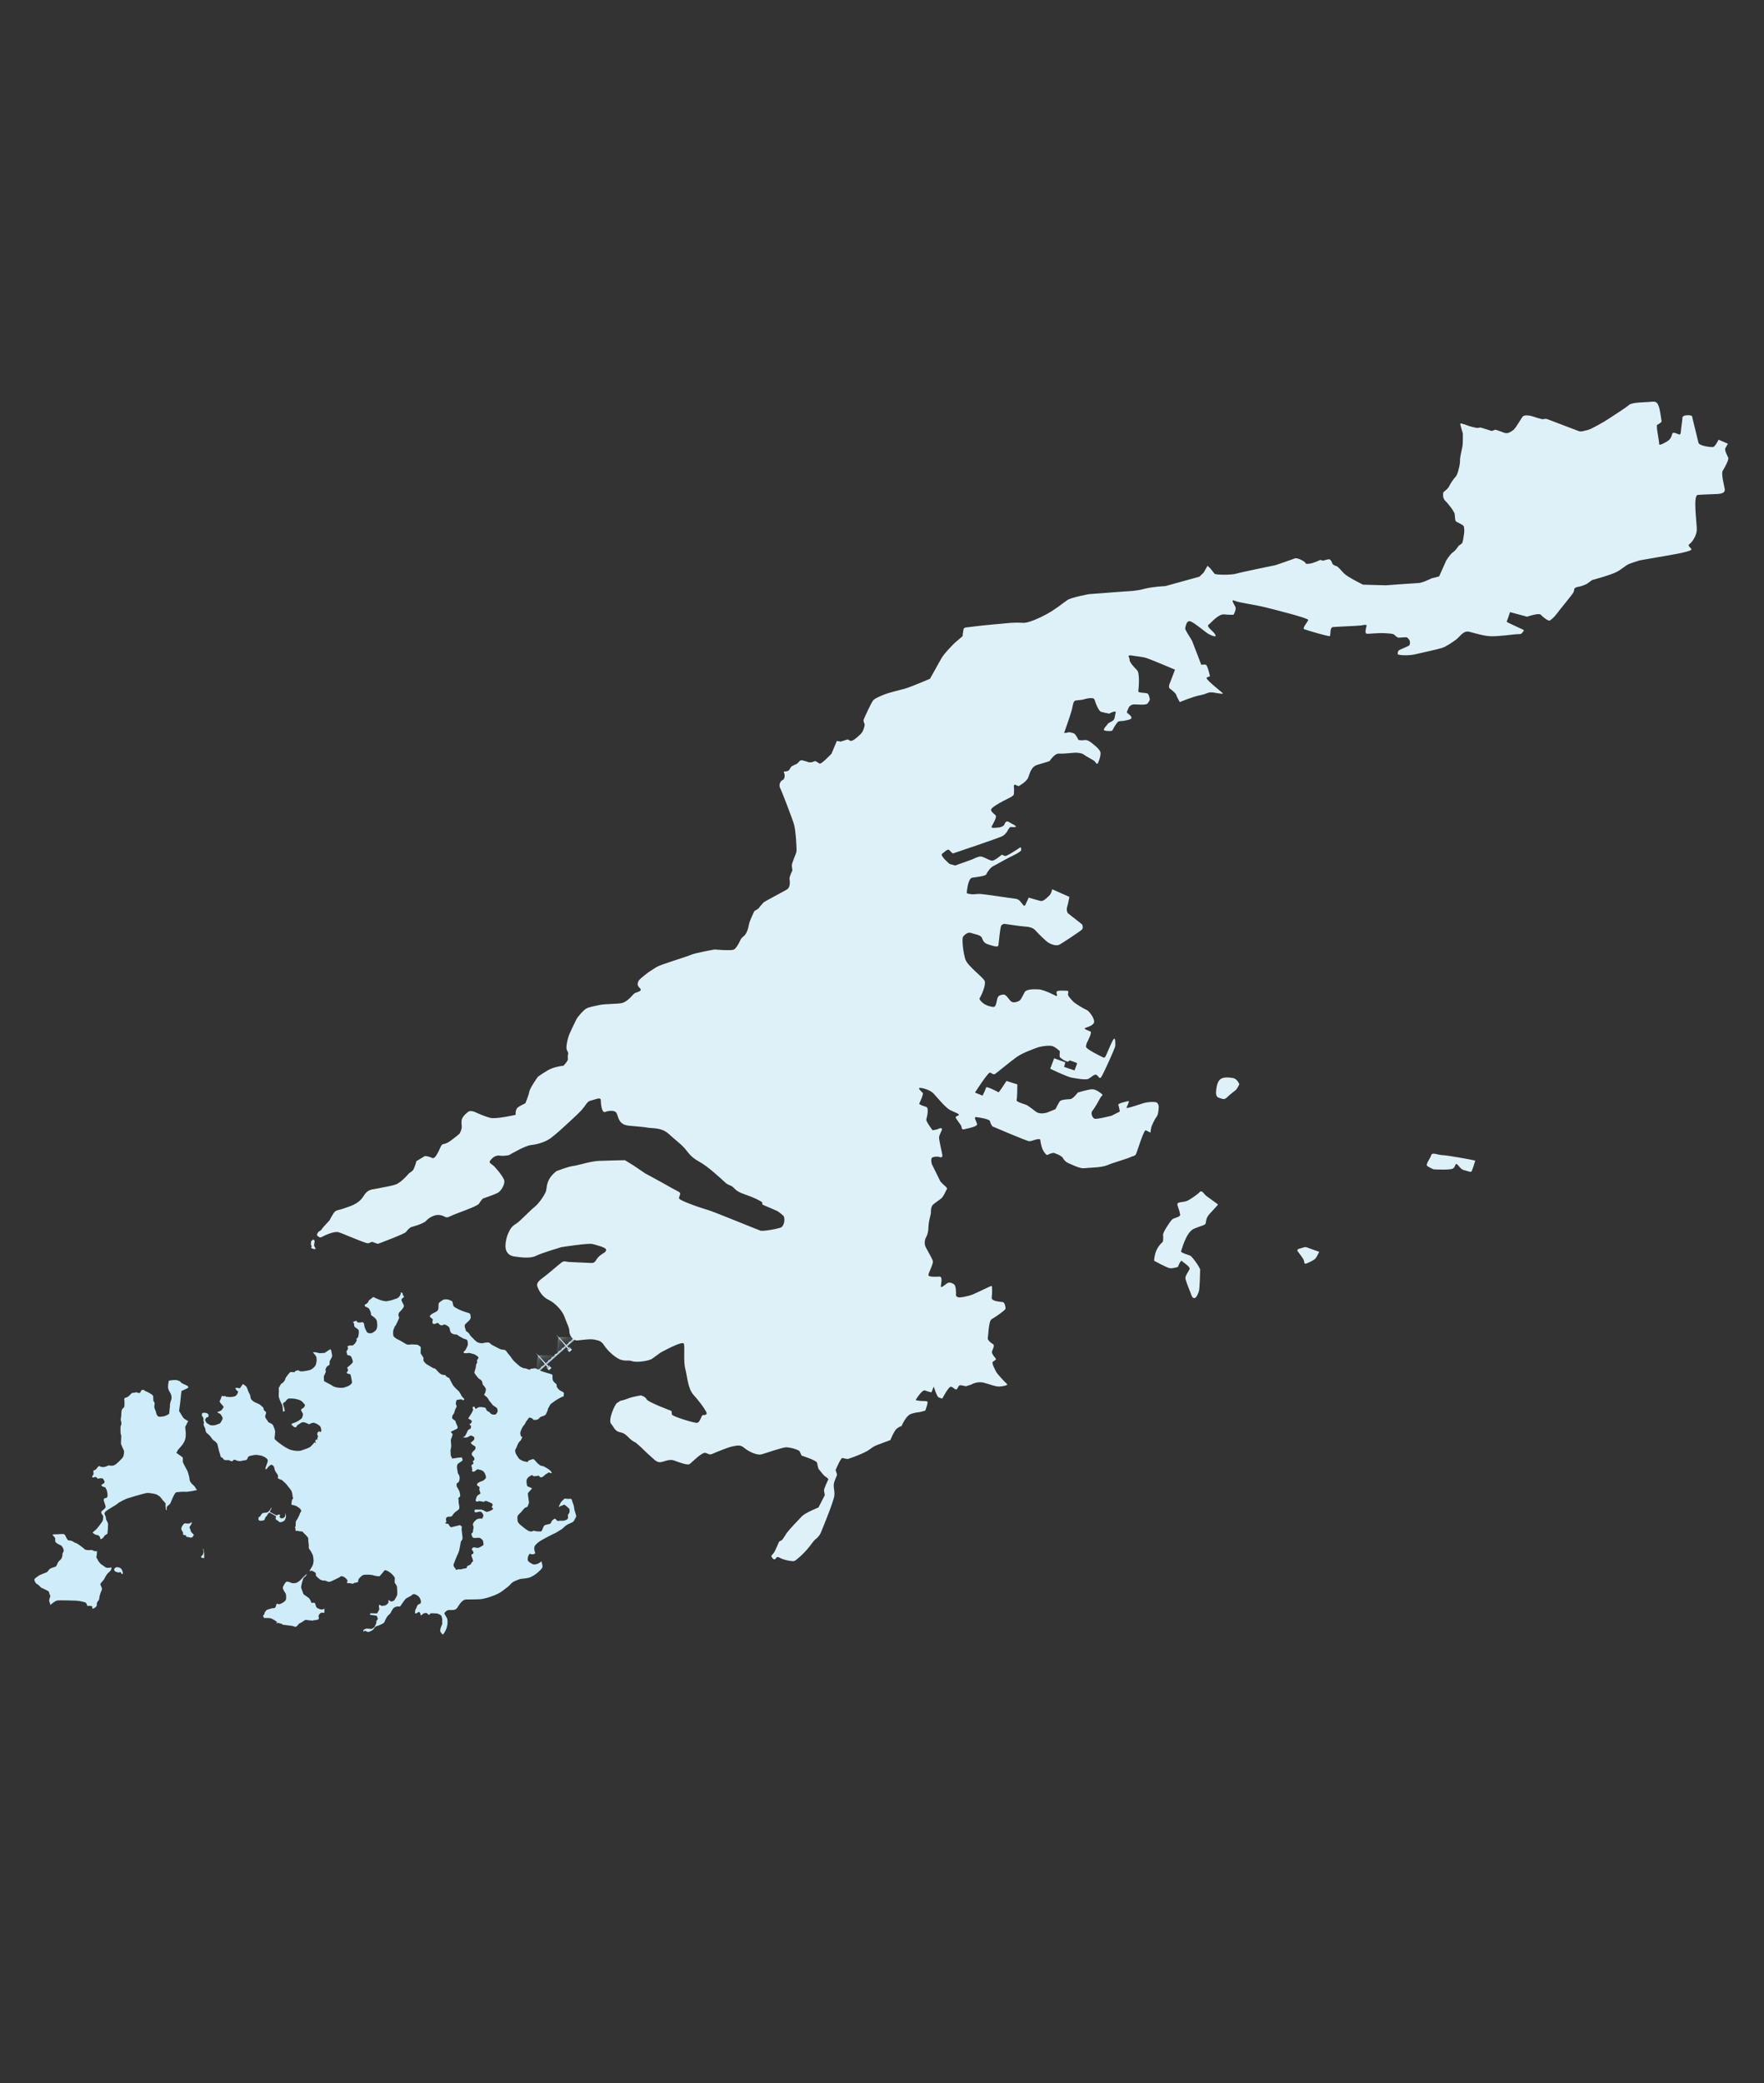 <?xml version="1.0" encoding="UTF-8"?> <svg xmlns="http://www.w3.org/2000/svg" width="3607" height="4258" viewBox="0 0 3607 4258" fill="none"><rect x="0" y="0" width="3607" height="4258" fill="#333333" stroke="none"/><path d="M1137.17 2727.98L1137.16 2727.99L1141.33 2733.3L1141.96 2732.74L1137.17 2727.98Z" fill="#CEECF9"></path><path d="M1115.42 2790.02L1095.74 2807.53L1096.43 2808.31L1116.09 2790.81L1115.42 2790.02Z" fill="#CEECF9"></path><path d="M1160.26 2751.52L1179.91 2734.03L1179.22 2733.26L1159.55 2750.76L1160.26 2751.52Z" fill="#CEECF9"></path><path d="M1163.76 2753.95L1163.78 2754.46L1165.24 2756.1L1166.2 2755.25L1164.74 2753.6L1164.26 2753.5L1163.76 2753.95Z" fill="#CEECF9"></path><path d="M1164.94 2756.72L1162.56 2758.84L1162.07 2759.28L1161.11 2760.13L1161.01 2760.22L1164.12 2763.7L1169.48 2758.93L1166.37 2755.45L1165.32 2756.38L1164.94 2756.72Z" fill="#CEECF9"></path><path d="M1177.13 2730.98C1176.81 2732.53 1175.38 2733.94 1174.79 2734.47C1174.68 2734.57 1174.61 2734.62 1174.6 2734.63C1174.6 2734.63 1174.53 2734.69 1174.41 2734.8C1173.77 2735.37 1172.11 2736.71 1170.69 2736.71C1170.65 2736.71 1170.61 2736.69 1170.59 2736.66L1170.47 2736.53L1170.09 2736.87L1170.21 2737.01C1170.23 2737.03 1170.24 2737.07 1170.24 2737.11C1170.07 2738.53 1168.55 2740.01 1167.91 2740.59C1167.79 2740.69 1167.72 2740.75 1167.71 2740.76C1167.71 2740.76 1167.65 2740.82 1167.54 2740.92C1166.94 2741.45 1165.38 2742.7 1163.8 2742.84C1163.76 2742.84 1163.72 2742.83 1163.69 2742.8L1163.58 2742.66L1163.38 2742.83L1163.5 2742.97C1163.53 2743 1163.54 2743.04 1163.53 2743.08C1163.21 2744.63 1161.79 2746.03 1161.19 2746.57C1161.08 2746.66 1161.01 2746.72 1161.01 2746.72C1161.01 2746.72 1160.94 2746.79 1160.82 2746.9C1160.26 2747.39 1158.94 2748.47 1157.66 2748.74L1159.37 2750.57L1179.05 2733.06L1177.1 2730.87C1177.13 2730.9 1177.14 2730.95 1177.13 2730.99L1177.13 2730.98Z" fill="#CEECF9"></path><path d="M1117.63 2795.51L1119.1 2797.16L1119.87 2796.48L1118.39 2794.82L1118.03 2794.65L1117.55 2795.07L1117.63 2795.51Z" fill="#CEECF9"></path><path d="M1121.89 2791.21L1122.03 2791.58L1123.5 2793.24L1124.27 2792.56L1122.8 2790.91L1122.36 2790.79L1121.89 2791.21Z" fill="#CEECF9"></path><path d="M1123.1 2793.95L1120.72 2796.06L1120.13 2796.59L1119.27 2797.35L1122.38 2800.84L1127.54 2796.24L1124.44 2792.75L1123.59 2793.51L1123.1 2793.95Z" fill="#CEECF9"></path><path d="M1157.2 2752.85L1117.76 2787.94L1118.45 2788.72L1157.89 2753.62L1157.2 2752.85Z" fill="#CEECF9"></path><path d="M1132.48 2772.11C1132.48 2772.11 1132.42 2772.17 1132.31 2772.27C1131.71 2772.8 1130.15 2774.05 1128.57 2774.19C1128.53 2774.19 1128.49 2774.18 1128.47 2774.14L1128.35 2774.01L1128.16 2774.18L1128.27 2774.31C1128.3 2774.35 1128.31 2774.39 1128.3 2774.43C1127.98 2775.98 1126.56 2777.38 1125.96 2777.91C1125.85 2778.01 1125.78 2778.06 1125.78 2778.07C1125.78 2778.07 1125.71 2778.14 1125.59 2778.24C1124.95 2778.82 1123.29 2780.15 1121.86 2780.15C1121.82 2780.15 1121.79 2780.14 1121.76 2780.11L1121.65 2779.97L1121.26 2780.31L1121.38 2780.45C1121.41 2780.48 1121.42 2780.51 1121.41 2780.55C1121.25 2781.97 1119.73 2783.46 1119.08 2784.03C1118.97 2784.14 1118.89 2784.2 1118.88 2784.2C1118.88 2784.2 1118.82 2784.27 1118.71 2784.36C1118.24 2784.78 1117.18 2785.64 1115.97 2786.06L1117.56 2787.77L1118.13 2787.26L1118.15 2787.29L1119.92 2785.71L1119.9 2785.69L1157.07 2752.62L1155.54 2750.84C1154.99 2751.99 1154 2752.96 1153.53 2753.38C1153.42 2753.48 1153.36 2753.53 1153.35 2753.54C1153.35 2753.54 1153.28 2753.6 1153.16 2753.71C1152.52 2754.28 1150.86 2755.62 1149.43 2755.62C1149.4 2755.62 1149.36 2755.6 1149.34 2755.57L1149.22 2755.44L1149.02 2755.61L1149.14 2755.75C1149.17 2755.78 1149.18 2755.82 1149.17 2755.86C1148.85 2757.41 1147.37 2758.87 1146.74 2759.42C1146.63 2759.52 1146.56 2759.58 1146.55 2759.59C1146.55 2759.59 1146.49 2759.65 1146.37 2759.75C1145.75 2760.31 1144.13 2761.61 1142.55 2761.75C1142.51 2761.75 1142.47 2761.74 1142.44 2761.71L1142.32 2761.57L1142.25 2761.88C1142.28 2761.91 1142.29 2761.94 1142.28 2761.98C1142.12 2763.4 1140.6 2764.89 1139.95 2765.46C1139.84 2765.57 1139.76 2765.63 1139.75 2765.63C1139.75 2765.63 1139.69 2765.7 1139.57 2765.81C1138.92 2766.38 1137.27 2767.72 1135.84 2767.71C1135.8 2767.71 1135.77 2767.7 1135.74 2767.67L1135.62 2767.54L1134.86 2768.22L1134.98 2768.35C1135 2768.38 1135.01 2768.42 1135.01 2768.45C1134.84 2769.87 1133.32 2771.36 1132.68 2771.94C1132.56 2772.04 1132.49 2772.1 1132.48 2772.11L1132.48 2772.11Z" fill="#CEECF9"></path><path d="M1159.56 2758.2L1161.03 2759.85L1161.8 2759.17L1160.32 2757.51L1159.93 2757.36L1159.45 2757.79L1159.56 2758.2Z" fill="#CEECF9"></path><path d="M1095.41 2765.14L1095.4 2765.15L1099.57 2770.46L1100.2 2769.9L1095.41 2765.14Z" fill="#CEECF9"></path><path d="M1164.67 2756.62L1142.65 2733.02L1142.38 2732.72L1142.24 2732.84L1141.4 2733.59L1141.23 2733.74L1141.5 2734.04L1162.49 2758.56L1164.67 2756.62Z" fill="#CEECF9"></path><path d="M1142.34 2735.42L1143.94 2761.08C1143.97 2761.06 1144.02 2761.04 1144.06 2761.02L1142.55 2736.76L1144.94 2760.52C1144.96 2760.51 1145.01 2760.47 1145.05 2760.44L1142.55 2735.67L1142.79 2735.95L1146.62 2759.18C1146.61 2759.19 1146.69 2759.12 1146.72 2759.09L1143.12 2737.16L1147.39 2758.41C1147.38 2758.42 1147.43 2758.37 1147.49 2758.3L1143.05 2736.25L1143.31 2736.55L1149.09 2755.21C1149.09 2755.21 1149.22 2755.13 1149.19 2755.13L1143.78 2737.67L1149.82 2755.32C1149.83 2755.32 1149.88 2755.31 1149.93 2755.3L1143.64 2736.94L1144.08 2737.45L1152.55 2753.89C1152.59 2753.85 1152.65 2753.8 1152.64 2753.81L1144.84 2738.68L1152.88 2753.61C1152.87 2753.62 1152.92 2753.57 1152.97 2753.53L1144.68 2738.15L1142.34 2735.42L1142.34 2735.42Z" fill="#CEECF9"></path><path d="M1152.99 2753.52C1153.05 2753.46 1153.01 2753.49 1152.97 2753.54C1152.97 2753.53 1152.98 2753.52 1152.99 2753.52Z" fill="#CEECF9"></path><path d="M1142.44 2761.32L1142.05 2735.08L1142.28 2735.35L1141.86 2734.86L1141.15 2763.8C1141.18 2763.75 1141.24 2763.67 1141.28 2763.62L1141.95 2736.34L1142.32 2761.26C1142.3 2761.27 1142.44 2761.32 1142.44 2761.32L1142.44 2761.32Z" fill="#CEECF9"></path><path d="M1141.5 2736.09L1139.95 2765.11C1139.97 2765.09 1140.04 2765.03 1140.08 2764.99L1141.69 2734.67L1141.75 2734.74L1141.52 2734.47L1138.55 2766.29C1138.6 2766.25 1138.65 2766.21 1138.69 2766.19L1141.5 2736.09L1141.5 2736.09Z" fill="#CEECF9"></path><path d="M1143.94 2734L1146.37 2736.64L1160.69 2746.66C1160.73 2746.62 1160.78 2746.58 1160.77 2746.59L1146.89 2736.87L1161.01 2746.37C1161 2746.38 1161.05 2746.33 1161.09 2746.28L1145.75 2735.96L1145.3 2735.47L1162.8 2743.85C1162.81 2743.8 1162.83 2743.76 1162.83 2743.74L1146 2735.69L1162.72 2743.1C1162.71 2743.13 1162.8 2743 1162.8 2743L1144.94 2735.09L1144.67 2734.8L1166.07 2741.77C1166.14 2741.72 1166.19 2741.68 1166.18 2741.69L1145.57 2734.97L1166.93 2741.11C1166.97 2741.08 1167.05 2741 1167.04 2741.01L1144.41 2734.51L1144.16 2734.24L1168.48 2739.6C1168.51 2739.56 1168.55 2739.52 1168.56 2739.5L1145.24 2734.36L1169.17 2738.68C1169.19 2738.65 1169.22 2738.6 1169.24 2738.57L1143.94 2734L1143.94 2734Z" fill="#CEECF9"></path><path d="M1143.43 2733.46L1143.87 2733.93L1143.63 2733.67L1169.65 2737.11C1169.65 2737.11 1169.61 2736.96 1169.61 2736.99L1144.9 2733.72L1172.07 2736.22C1172.12 2736.19 1172.21 2736.14 1172.26 2736.12L1143.43 2733.46L1143.43 2733.46Z" fill="#CEECF9"></path><path d="M1143.32 2733.34L1143.26 2733.27L1173.57 2735.19C1173.61 2735.16 1173.68 2735.1 1173.7 2735.08L1144.7 2733.24L1174.92 2733.95C1174.95 2733.92 1174.99 2733.87 1175.03 2733.83L1143.08 2733.08L1143.32 2733.34L1143.32 2733.34Z" fill="#CEECF9"></path><path d="M1120.65 2795.78L1122.76 2793.91L1122.83 2793.84L1100.91 2770.16L1100.64 2769.86L1100.58 2769.91L1100.48 2770L1100.41 2770.06L1099.64 2770.75L1099.57 2770.81L1099.49 2770.88L1099.43 2770.93L1099.7 2771.23L1120.58 2795.85L1120.65 2795.78Z" fill="#CEECF9"></path><path d="M1104.56 2773.84L1118.88 2783.87C1118.92 2783.83 1118.97 2783.78 1118.96 2783.79L1105.07 2774.07L1119.19 2783.57C1119.18 2783.59 1119.23 2783.53 1119.28 2783.49L1103.94 2773.17L1103.48 2772.68L1120.98 2781.05C1121 2781.01 1121.01 2780.96 1121.02 2780.95L1104.19 2772.9L1120.91 2780.3C1120.89 2780.33 1120.99 2780.21 1120.99 2780.21L1103.13 2772.3L1102.86 2772.01L1124.25 2778.98C1124.32 2778.93 1124.38 2778.89 1124.37 2778.9L1103.76 2772.18L1125.12 2778.31C1125.15 2778.28 1125.24 2778.21 1125.22 2778.22L1102.6 2771.72L1102.34 2771.45L1126.66 2776.81C1126.69 2776.77 1126.73 2776.72 1126.74 2776.71L1103.43 2771.57L1127.35 2775.89C1127.37 2775.85 1127.4 2775.81 1127.42 2775.78L1102.12 2771.21L1104.56 2773.84L1104.56 2773.84Z" fill="#CEECF9"></path><path d="M1127.79 2774.19L1103.08 2770.92L1130.25 2773.43C1130.31 2773.4 1130.4 2773.35 1130.44 2773.32L1101.62 2770.67L1102.05 2771.14L1101.81 2770.88L1127.83 2774.32C1127.83 2774.32 1127.8 2774.17 1127.79 2774.19L1127.79 2774.19Z" fill="#CEECF9"></path><path d="M1101.51 2770.55L1101.45 2770.48L1131.75 2772.4C1131.79 2772.36 1131.86 2772.31 1131.89 2772.29L1102.89 2770.45L1133.1 2771.16C1133.13 2771.12 1133.18 2771.07 1133.22 2771.04L1101.27 2770.29L1101.51 2770.55L1101.51 2770.55Z" fill="#CEECF9"></path><path d="M1100.53 2772.63L1102.12 2798.29C1102.15 2798.27 1102.21 2798.25 1102.24 2798.23L1100.73 2773.96L1103.13 2797.72C1103.14 2797.71 1103.19 2797.68 1103.24 2797.65L1100.74 2772.88L1100.98 2773.16L1104.8 2796.39C1104.79 2796.4 1104.87 2796.32 1104.91 2796.29L1101.3 2774.37L1105.58 2795.62C1105.57 2795.63 1105.61 2795.58 1105.67 2795.51L1101.23 2773.45L1101.49 2773.76L1107.27 2792.41C1107.27 2792.41 1107.41 2792.33 1107.37 2792.34L1101.96 2774.88L1108 2792.53C1108.02 2792.53 1108.06 2792.52 1108.11 2792.51L1101.83 2774.15L1102.26 2774.66L1110.73 2791.09C1110.78 2791.06 1110.84 2791.01 1110.82 2791.02L1103.03 2775.89L1111.07 2790.81C1111.06 2790.82 1111.11 2790.78 1111.15 2790.74L1102.86 2775.35L1100.53 2772.63L1100.53 2772.63Z" fill="#CEECF9"></path><path d="M1111.17 2790.72C1111.24 2790.67 1111.2 2790.7 1111.15 2790.74C1111.16 2790.74 1111.17 2790.73 1111.17 2790.72Z" fill="#CEECF9"></path><path d="M1100.63 2798.53L1100.23 2772.28L1100.46 2772.55L1100.05 2772.07L1099.33 2801C1099.36 2800.96 1099.42 2800.88 1099.46 2800.83L1100.13 2773.55L1100.51 2798.47C1100.48 2798.47 1100.63 2798.53 1100.63 2798.53Z" fill="#CEECF9"></path><path d="M1099.68 2773.3L1098.14 2802.32C1098.16 2802.3 1098.22 2802.23 1098.26 2802.2L1099.88 2771.87L1099.94 2771.94L1099.71 2771.67L1096.74 2803.49C1096.78 2803.46 1096.83 2803.42 1096.87 2803.39L1099.68 2773.3Z" fill="#CEECF9"></path><path d="M1097.47 2805.68L1114.37 2790.65L1114.35 2790.63L1115.25 2789.83L1113.63 2787.91C1113.21 2789.15 1111.99 2790.35 1111.43 2790.85C1111.31 2790.95 1111.23 2791.01 1111.23 2791.02C1111.23 2791.02 1111.16 2791.08 1111.05 2791.18C1110.46 2791.71 1108.9 2792.96 1107.32 2793.1C1107.28 2793.1 1107.24 2793.09 1107.21 2793.05L1107.09 2792.92L1106.9 2793.09L1107.02 2793.22C1107.05 2793.26 1107.06 2793.3 1107.05 2793.34C1106.73 2794.89 1105.31 2796.29 1104.71 2796.82C1104.6 2796.92 1104.53 2796.97 1104.52 2796.98C1104.52 2796.98 1104.46 2797.05 1104.34 2797.15C1103.69 2797.73 1102.04 2799.06 1100.61 2799.06C1100.57 2799.06 1100.54 2799.05 1100.51 2799.02L1100.39 2798.88L1100.01 2799.22L1100.13 2799.36C1100.15 2799.39 1100.17 2799.42 1100.16 2799.46C1100 2800.88 1098.48 2802.37 1097.83 2802.94C1097.71 2803.05 1097.64 2803.11 1097.63 2803.11C1097.63 2803.11 1097.57 2803.18 1097.46 2803.27C1096.86 2803.8 1095.3 2805.05 1093.73 2805.19C1093.69 2805.2 1093.65 2805.18 1093.62 2805.15L1095.57 2807.34L1097.45 2805.66L1097.47 2805.68L1097.47 2805.68Z" fill="#CEECF9"></path><path d="M1891.89 2883.42C1891.89 2883.42 1898.75 2866.33 1896.07 2864.78C1893.39 2863.23 1888.34 2864.03 1882.4 2863.53C1876.46 2863.03 1872.23 2861.8 1872.23 2861.8C1872.23 2861.8 1885.37 2839.69 1891.47 2842.14C1897.58 2844.6 1904.57 2846 1904.57 2846L1909.31 2834.2C1909.31 2834.2 1915.46 2854.16 1918.96 2856.03C1922.45 2857.9 1926.85 2858.73 1926.85 2858.73C1926.85 2858.73 1940.24 2832.47 1945.12 2834.43C1950 2836.39 1952.92 2840.87 1955.61 2840.06C1958.3 2839.25 1959.29 2832.08 1962.79 2831.6C1966.29 2831.13 1974.75 2833.58 1974.75 2833.58L1985.5 2830.34C1985.5 2830.34 1997.64 2822.47 2012.12 2826.4C2026.6 2830.33 2035.38 2834.34 2043.04 2834.11C2050.69 2833.87 2062.49 2831.54 2058.92 2828.68C2055.35 2825.82 2039.17 2808.47 2037.07 2804.31C2034.96 2800.15 2026.45 2784.93 2030.44 2783.23C2034.43 2781.52 2036.87 2777.78 2036.87 2777.78C2036.87 2777.78 2026.96 2767.18 2028.35 2762.55C2029.74 2757.91 2034.96 2749.62 2030.25 2747.25C2025.55 2744.88 2019.12 2738.53 2019.86 2735.52C2020.6 2732.5 2021.47 2699.79 2027.5 2696.54C2033.53 2693.3 2054.96 2678.77 2055.86 2675.35C2056.76 2671.93 2054.25 2662.89 2051.41 2661.75C2048.57 2660.61 2026.75 2660.82 2027.83 2652.27C2028.9 2643.72 2029.25 2628.75 2027.46 2628.51C2025.68 2628.27 1996.59 2643.02 1988.21 2646.27C1979.82 2649.51 1961.83 2653.15 1959.14 2651.59C1956.46 2650.04 1954.51 2650.2 1954.76 2646.04C1955 2641.89 1955.04 2627.74 1950.48 2624.96C1945.93 2622.18 1941.05 2620.22 1936.56 2623.15C1932.08 2626.07 1923.52 2634.44 1923.86 2628.9C1924.2 2623.37 1927.96 2609.3 1921.29 2609.45C1914.61 2609.6 1898.58 2610.71 1898.43 2606.4C1898.27 2602.09 1908.56 2583.55 1907.51 2577.94C1906.46 2572.32 1893.56 2551.55 1892.02 2547.15C1890.48 2542.74 1890.08 2535.5 1893.84 2528.51C1897.6 2521.52 1898.02 2514.61 1898.02 2514.61C1898.02 2514.61 1898.7 2501.18 1899.84 2495.97C1900.99 2490.76 1903.45 2479.94 1903.45 2479.94C1903.45 2479.94 1902.9 2468.38 1906.65 2463.75C1910.4 2459.11 1921.48 2452.7 1925.31 2449.04C1929.14 2445.39 1933.48 2435.79 1934.13 2434.17C1934.78 2432.55 1939.1 2430.03 1933.82 2425.54C1928.54 2421.06 1922.93 2415.02 1922.93 2415.02L1905.5 2379.67C1905.5 2379.67 1901.53 2367.21 1907.48 2365.35C1913.42 2363.49 1919.2 2364.39 1919.2 2364.39C1919.2 2364.39 1926.76 2367.91 1926.93 2362.78C1927.1 2357.66 1919.57 2330.54 1920.24 2324.19C1920.91 2317.84 1928.89 2307.35 1925.07 2306.29C1921.25 2305.23 1917.18 2308.31 1917.18 2308.31L1906.92 2310.33C1906.92 2310.33 1893.03 2292 1894.1 2288.17C1895.16 2284.35 1900.24 2264.66 1893.98 2262.61C1887.72 2260.57 1879.01 2257.54 1879.67 2255.91C1880.33 2254.28 1889.22 2235.66 1886.71 2233.7C1884.19 2231.74 1881.35 2228.24 1881.35 2228.24C1881.35 2228.24 1876.24 2223.35 1881.77 2223.69C1887.3 2224.03 1901.95 2227.55 1909.5 2235.78C1917.06 2244.02 1933.46 2264.31 1942.89 2269.05C1952.32 2273.79 1962.01 2276.73 1960.62 2279.01C1959.23 2281.29 1952.56 2281.44 1954.42 2285.02C1956.28 2288.61 1962.86 2296.92 1965.13 2300.67C1967.41 2304.42 1964.71 2309.95 1972.04 2308.16C1979.37 2306.39 1998.74 2302.84 1997.93 2297.8C1997.13 2292.75 1989.82 2282.72 1996.17 2283.39C2002.52 2284.06 2023.83 2287.43 2024.39 2291.9C2024.95 2296.37 2029.18 2302.33 2029.18 2302.33C2029.18 2302.33 2100.9 2333.05 2104.81 2332.74C2108.72 2332.42 2113.69 2330.63 2113.69 2330.63C2113.69 2330.63 2126.88 2326.02 2127.2 2329.92C2127.51 2333.83 2129.45 2345.47 2133.1 2351.66C2136.76 2357.85 2140.09 2362.5 2143.43 2360.06C2146.77 2357.62 2154.34 2356.42 2154.34 2356.42C2154.34 2356.42 2170.28 2361.42 2173.28 2366.87C2176.29 2372.32 2180.1 2375.75 2186.21 2378.21C2192.31 2380.66 2208.73 2389.15 2217.28 2387.86C2225.82 2386.58 2251.63 2387.03 2264.17 2381.68C2276.71 2376.33 2303.26 2369.05 2310.25 2365.73C2317.26 2362.4 2320.68 2363.3 2322.88 2358.99C2325.08 2354.68 2338.84 2308.73 2342.9 2310.36C2346.97 2311.99 2352.34 2315.1 2352.34 2315.1C2352.34 2315.1 2353.41 2308.91 2353.9 2305.34C2354.39 2301.75 2360.93 2287.85 2364.84 2282.81C2368.75 2277.77 2368.69 2269.72 2369.27 2264.75C2369.84 2259.79 2367.98 2253.85 2363.19 2252.86C2358.39 2251.87 2346.42 2252.26 2337.22 2255.17C2328.02 2258.08 2302.21 2267.06 2303.35 2264.23C2304.49 2261.39 2310.77 2249.27 2306.95 2250.56C2303.12 2251.86 2285.29 2255.08 2286.75 2258.5C2288.21 2261.92 2289.83 2272.01 2289.83 2272.01L2273.21 2280.45C2273.21 2280.45 2242.03 2288.69 2237.71 2286.49C2233.4 2284.29 2229.68 2274.76 2233.84 2270.29C2238 2265.81 2248.45 2246.87 2250.33 2243.37C2252.21 2239.88 2256.04 2238.59 2253.52 2236.63C2250.99 2234.66 2241.65 2226.19 2233.02 2226.5C2224.39 2226.82 2203.88 2233.2 2203.88 2233.2C2203.88 2233.2 2194.34 2246.38 2188.07 2246.69C2181.8 2247 2169.27 2247.64 2166.82 2251.37C2164.37 2255.11 2158.08 2267.23 2158.08 2267.23L2142.29 2273.63C2142.29 2273.63 2127.79 2279.14 2118.61 2272.61C2118.61 2272.61 2102.84 2260.13 2098.37 2258.33C2093.9 2256.53 2077.23 2252.19 2078.7 2248.54C2080.17 2244.88 2080.21 2216.55 2080.21 2216.55L2058.01 2209.51C2058.01 2209.51 2042.66 2233.58 2041.61 2232.68C2040.56 2231.78 2016.73 2219.37 2016.24 2222.95C2015.75 2226.54 2009.13 2239.46 2009.13 2239.46L1993.68 2233.25C1993.68 2233.25 2020.85 2190.33 2024.76 2192.38C2028.66 2194.42 2031.43 2196.94 2034.44 2195.32C2037.46 2193.7 2066.72 2169.08 2079.19 2160.4C2091.66 2151.71 2111.93 2144.75 2119.75 2141.75C2127.57 2138.75 2146.78 2135.61 2153.53 2138.8C2160.28 2141.99 2167.11 2148.51 2167.11 2148.51C2167.11 2148.51 2165.87 2159.82 2167.58 2161.44C2169.28 2163.08 2174.9 2166.75 2174.9 2166.75C2174.9 2166.75 2182.71 2170.83 2184 2169.93C2185.3 2169.03 2187.35 2167.49 2187.35 2167.49C2187.35 2167.49 2202.48 2172.17 2202.4 2173.55C2202.32 2174.92 2197.08 2187.94 2197.08 2187.94L2175.86 2180.82L2178.24 2171.39L2155.55 2163.21L2147.45 2184.52C2147.45 2184.52 2182.26 2201.35 2192.02 2202.92C2201.78 2204.48 2219.36 2207.76 2225.06 2205.33C2230.76 2202.9 2237.94 2194.45 2242.09 2197.07C2246.23 2199.68 2247.93 2206.04 2251.36 2202.21C2254.78 2198.39 2280.43 2141.63 2280.53 2137.88C2280.62 2134.14 2281.13 2118.76 2277.05 2124.21C2272.97 2129.65 2267.82 2143.65 2264.96 2149.58C2262.1 2155.51 2260.22 2163.74 2255.91 2161.53C2251.6 2159.32 2221.1 2144.7 2220.71 2139.82C2220.31 2134.94 2223.58 2129.16 2223.58 2129.16C2223.58 2129.16 2233.46 2110.46 2229.97 2108.58C2226.48 2106.7 2213.78 2103.02 2219.32 2100.99C2224.85 2098.97 2237.56 2095.57 2237.33 2087.91C2237.09 2080.27 2227.11 2066.33 2221.42 2064.04C2215.72 2061.75 2198.57 2051.54 2194.26 2046.98C2189.95 2042.41 2183.94 2036.21 2183.87 2032.88C2183.8 2029.54 2185.99 2025.23 2182.25 2025.15C2178.51 2025.06 2161.51 2023.89 2160.77 2026.9C2160.03 2029.92 2160.28 2030.49 2161.25 2032.77C2162.22 2035.04 2159.94 2036.02 2159.94 2036.02C2159.94 2036.02 2135.06 2022.71 2123.42 2022.29C2111.78 2021.86 2098.59 2021.76 2095 2028.35C2091.41 2034.93 2087.81 2043.88 2083.66 2045.99C2079.51 2048.1 2071.29 2050.93 2066.57 2046.2C2061.86 2041.47 2057.16 2032.03 2051.14 2032.91C2045.11 2033.8 2040.87 2034.93 2039.24 2041.36C2037.6 2047.78 2036.61 2057.31 2032.53 2058.03C2028.46 2058.75 2016.99 2055.56 2011.55 2051.48C2006.11 2047.41 2001.39 2042.67 2003.52 2039.75C2005.65 2036.82 2017.4 2012.26 2013.03 2004.36C2008.65 1996.45 1978.73 1974.51 1974.12 1961.32C1969.51 1948.13 1966.3 1918.5 1969.33 1914.51C1972.35 1910.52 1979.52 1904.44 1986.02 1907.05C1992.53 1909.67 2005.38 1910.59 2007.9 1917.26C2010.41 1923.93 2012.68 1927.69 2019.76 1930.06C2026.83 1932.43 2040.82 1937.58 2041.57 1932.21C2042.32 1926.84 2045.05 1895.35 2047.34 1892.02C2049.62 1888.69 2053.53 1888.36 2053.53 1888.36C2053.53 1888.36 2086.97 1893.3 2093.88 1893.72C2100.79 1894.14 2111.29 1895.05 2117.14 1901.66C2122.98 1908.27 2138.83 1924.08 2144.19 1927.18C2149.56 1930.29 2159.88 1933.97 2165.75 1931.13C2171.61 1928.29 2208.36 1903.86 2212.2 1900.21C2216.03 1896.55 2212.7 1889.54 2212.7 1889.54L2183.28 1866.38C2183.28 1866.38 2180.04 1860.35 2181.92 1854.49C2183.8 1848.63 2186.67 1833.26 2186.67 1833.26L2151.37 1817.66C2151.37 1817.66 2150.13 1826.61 2145 1831.15C2139.86 1835.71 2133.58 1843.1 2127.15 1841.46C2120.73 1839.83 2103.4 1834.75 2103.4 1834.75C2103.4 1834.75 2101.11 1840.45 2099.24 1843.94C2097.36 1847.43 2096.13 1854.03 2092.47 1850.2C2088.82 1846.37 2085.18 1837.81 2076.06 1836.98C2066.94 1836.15 2007.96 1826.61 2001.12 1827.17C1994.28 1827.73 1987.85 1828.45 1984.44 1827.54C1981.02 1826.64 1976.54 1827.2 1976.87 1824.03C1977.2 1820.85 1979.44 1795.3 1987.99 1794.02C1996.53 1792.73 2015.25 1790.81 2016.72 1787.15C2018.19 1783.5 2024.64 1773.33 2031.65 1770C2038.65 1766.67 2057.23 1755.72 2064.24 1752.4C2071.24 1749.07 2087.69 1741.05 2088.02 1737.87C2088.35 1734.69 2088.03 1730.79 2085.43 1732.58C2082.82 1734.37 2058.21 1750.92 2054.96 1749.62L2048.46 1747C2048.46 1747 2033.95 1759.59 2028.42 1759.26C2022.89 1758.92 2009.15 1749.63 2003.53 1750.67C1997.91 1751.72 1987.32 1756.9 1987.32 1756.9L1953.13 1769.13L1941.66 1765.93C1941.66 1765.93 1921.18 1748.72 1926.4 1745.15C1931.62 1741.58 1938.06 1733.77 1941.55 1738.01C1945.04 1742.25 1948.37 1744.54 1948.37 1744.54C1948.37 1744.54 2044.46 1712.32 2050.09 1708.91C2055.7 1705.5 2059.54 1699.49 2059.54 1699.49C2059.54 1699.49 2063.55 1690.71 2066.48 1690.46C2069.41 1690.23 2076.41 1691.62 2077.22 1689.59C2078.04 1687.55 2067.87 1683.47 2064.95 1681.34C2062.02 1679.22 2058.78 1677.91 2056.24 1680.68C2053.71 1683.44 2054.61 1687.1 2049.47 1689.29C2044.34 1691.48 2043.94 1691.31 2038.07 1691.79C2032.21 1692.27 2025.78 1692.99 2027.82 1689.08C2029.87 1685.18 2039.42 1669.66 2035.6 1666.23C2031.78 1662.81 2025.11 1658.24 2026.75 1654.17C2028.38 1650.11 2041.34 1642.56 2051.51 1637.21C2061.69 1631.86 2072.94 1627.4 2073.19 1623.24C2073.44 1619.1 2073.85 1612.17 2073.21 1609.08C2072.57 1605.99 2073.88 1602.73 2076.55 1604.28C2079.24 1605.83 2083.06 1606.89 2083.06 1606.89C2083.06 1606.89 2098.3 1598.37 2101.96 1590.41C2105.64 1582.43 2107.54 1567.14 2121.38 1563.26C2135.22 1559.38 2146.14 1555.73 2146.14 1555.73C2146.14 1555.73 2149.08 1550.77 2155.1 1545.16C2161.14 1539.56 2165.12 1540.21 2169.27 1540.47C2173.41 1540.72 2198.41 1538.49 2198.41 1538.49C2198.41 1538.49 2211.18 1538.43 2215.82 1542.18C2220.46 1545.93 2235.82 1553.52 2238.18 1555.89C2240.54 1558.25 2243.05 1564.92 2245.5 1558.83C2247.95 1552.73 2250.73 1545.82 2250.34 1538.57C2249.94 1531.33 2231.98 1518.44 2231.98 1518.44C2231.98 1518.44 2223.94 1511.42 2217.75 1512.72C2211.56 1514.01 2205.14 1512.37 2205.14 1512.37C2205.14 1512.37 2200.11 1501.37 2196.21 1499.33C2192.31 1497.29 2185.96 1496.62 2185.96 1496.62C2185.96 1496.62 2175.37 1499.44 2176.02 1497.82C2176.68 1496.2 2189.77 1458.94 2191.81 1450.32C2193.87 1441.69 2194.29 1432.42 2199.74 1431.78C2205.19 1431.14 2213.57 1430.26 2213.57 1430.26C2213.57 1430.26 2235.97 1422.73 2238.15 1430.23C2240.33 1437.72 2246.82 1454.49 2252.18 1455.23C2257.55 1455.98 2260.24 1457.53 2262.6 1457.54C2264.96 1457.54 2266.5 1459.58 2269.51 1457.95C2272.52 1456.33 2282.95 1451.55 2281.23 1457C2279.52 1462.45 2280.15 1470.26 2275.1 1473.43C2270.05 1476.59 2266.63 1478.05 2266.63 1478.05L2261.08 1484.8C2261.08 1484.8 2254.39 1492.02 2258.63 1493.26C2262.85 1494.49 2270.91 1494.42 2273.03 1493.86C2275.14 1493.3 2277.43 1487.6 2277.43 1487.6C2277.43 1487.6 2284.13 1475.64 2287.38 1474.59C2290.64 1473.54 2295.61 1474.11 2299.84 1472.98C2304.08 1471.85 2317.18 1470.98 2312.72 1464.46C2308.26 1457.95 2302.81 1458.59 2304.77 1453.71C2306.73 1448.83 2308.77 1444.93 2308.77 1444.93C2308.77 1444.93 2312.44 1439.32 2320.74 1439.82C2329.04 1440.33 2344.26 1441.25 2346.54 1437.92C2348.83 1434.59 2352.09 1431.17 2350.79 1427.35C2349.5 1423.52 2349.34 1419.22 2346.25 1417.5C2343.16 1415.78 2327.29 1416.49 2327.61 1413.32C2327.94 1410.14 2331.67 1376.21 2324.84 1369.69C2318.01 1363.16 2309.08 1352.49 2309.74 1348.51C2310.4 1344.53 2302.59 1338.08 2314.15 1339.89C2325.71 1341.71 2333.44 1342.45 2340.84 1344.01C2348.24 1345.57 2402.65 1368.86 2402.65 1368.86C2402.65 1368.86 2393.09 1393.82 2391.95 1396.67C2390.8 1399.52 2388.92 1405.37 2392.25 1407.66C2395.58 1409.94 2404.44 1417.28 2404.85 1419.8C2405.25 1422.32 2412.39 1435.11 2412.39 1435.11C2412.39 1435.11 2438.62 1423.93 2453.93 1421.1C2469.23 1418.28 2469.64 1413.72 2481.2 1415.54C2492.75 1417.34 2503.16 1419.64 2499.76 1416.38C2496.35 1413.12 2463.19 1387.5 2467.5 1384.99C2471.81 1382.48 2474.66 1383.62 2473.85 1380.93C2473.04 1378.24 2469.09 1358.69 2464.94 1358.45C2460.8 1358.2 2456.31 1358.76 2456.31 1358.76C2456.31 1358.76 2439.54 1314.71 2437.6 1310.14C2435.65 1305.58 2422.58 1287.57 2423.48 1284.15C2424.38 1280.73 2426.04 1267.24 2434.33 1270.09C2442.63 1272.96 2465.05 1292.36 2470.83 1295.63C2476.6 1298.9 2489.04 1304.37 2484.91 1297.05C2480.77 1289.72 2465.89 1280.9 2471.27 1276.92C2476.65 1272.94 2491.66 1254.41 2503.37 1255.81C2515.08 1257.21 2522.5 1256.41 2522.5 1256.41C2522.5 1256.41 2528.29 1245.52 2526.35 1240.96C2524.4 1236.39 2515.31 1223.77 2524.5 1227.94C2533.69 1232.11 2562.66 1235.25 2587.15 1241.31C2611.63 1247.37 2675.49 1263.6 2675 1267.18C2674.51 1270.76 2662.03 1284.16 2666.91 1286.12C2671.79 1288.09 2717.74 1301.84 2719.38 1300.14C2721.01 1298.43 2718.92 1282.47 2725.35 1281.76C2731.79 1281.04 2777.85 1279.25 2782.89 1278.44C2787.94 1277.64 2794.86 1275.7 2794.37 1279.28C2793.88 1282.85 2788.81 1295.46 2795.89 1295.47C2802.97 1295.48 2819.33 1293.56 2829.02 1294.14C2838.7 1294.72 2849.12 1294.67 2851.96 1298.17C2854.8 1301.67 2859.28 1303.47 2859.28 1303.47C2859.28 1303.47 2873.93 1302.28 2876.13 1302.69C2878.32 1303.1 2881.81 1307.34 2882.63 1310.03C2883.44 1312.71 2883.51 1318.41 2880.49 1320.03C2877.48 1321.65 2864.94 1327 2864.94 1327C2864.94 1327 2858.43 1329.11 2858.34 1332.85C2858.25 1336.6 2855.97 1337.57 2862.16 1338.64C2868.35 1339.71 2883.32 1340.06 2894.88 1337.14C2906.44 1334.23 2938.35 1327.7 2948.12 1324.53C2957.9 1321.38 2968.65 1313.42 2976.48 1308.06C2984.3 1302.7 2991.97 1288.31 3004.01 1291.26C3016.05 1294.2 3034.84 1300.34 3049.41 1300.53C3063.98 1300.72 3092.79 1297.19 3099.22 1296.47C3105.65 1295.75 3109.88 1296.97 3112 1294.05C3114.13 1291.12 3117.87 1288.86 3114.37 1286.97C3110.87 1285.09 3079.89 1271.7 3080.79 1270.64C3081.69 1269.59 3087.66 1251.2 3087.66 1251.2L3122.64 1260.54C3122.64 1260.54 3146.9 1251.88 3151.05 1256.85C3155.19 1261.82 3166.48 1270.14 3169.1 1268.35C3171.7 1266.57 3177.66 1262.34 3184.02 1253.57C3190.38 1244.79 3213.86 1216.92 3217.14 1211.14C3220.4 1205.38 3215.77 1201.62 3227 1199.52C3238.24 1197.42 3245.16 1193.13 3245.16 1193.13L3255.75 1185.57C3255.75 1185.57 3293.86 1175.38 3305.91 1168.9C3317.97 1162.41 3324.08 1155.42 3331.9 1152.42C3339.72 1149.43 3353.15 1145.38 3353.15 1145.38C3353.15 1145.38 3415.6 1134.59 3426.83 1132.49C3438.06 1130.39 3460.29 1125.63 3458.67 1122.62C3457.04 1119.61 3449.97 1114.87 3454.29 1112.35C3458.61 1109.84 3469.3 1096.18 3469.56 1082.59C3469.83 1069 3461.3 1012.66 3471.64 1011.63C3481.98 1010.59 3504.77 1010.3 3511.61 1009.75C3518.45 1009.19 3528.21 1008.4 3526.68 999.277C3525.16 990.158 3518.84 968.252 3522.84 961.832C3526.85 955.412 3535.58 939.556 3533.88 935.562C3532.18 931.569 3525.52 919.925 3528.14 915.772C3530.75 911.628 3533.11 906.908 3533.11 906.908L3514.16 898.816C3514.16 898.816 3507.06 912.968 3502.99 913.691C3498.91 914.414 3474.51 911.694 3472.97 904.932C3471.44 898.173 3461.74 858.846 3460.85 855.181C3459.97 851.516 3461.03 850.056 3456.23 849.075C3451.43 848.093 3440.28 848.806 3440.26 853.522C3440.25 858.239 3438.03 871.993 3437.46 876.958C3436.88 881.918 3437.28 889.159 3433.46 888.098C3429.64 887.037 3420.53 881.489 3419.21 887.093C3417.9 892.71 3415.53 897.426 3411.46 900.509C3407.39 903.592 3392.15 912.113 3392.57 907.56C3392.98 903.008 3387.81 878.253 3388.07 874.108C3388.32 869.964 3386.85 868.899 3390.28 867.44C3393.7 865.981 3397.69 861.918 3397.69 861.918C3397.69 861.918 3394.23 836.44 3392.05 831.305C3389.87 826.171 3388.74 819.582 3377.26 821.111C3365.78 822.639 3337.78 821.773 3331.18 827.624C3324.58 833.475 3294.84 852.225 3288.32 856.683C3281.81 861.145 3253.45 877.619 3246.28 878.994C3239.12 880.359 3233.25 883.207 3228.37 881.245C3223.49 879.283 3168.92 858.756 3164.86 857.122C3160.79 855.488 3158.67 856.047 3155.98 856.863C3153.3 857.67 3137.11 852.112 3132.07 850.558C3127.02 849.004 3117.1 847.849 3113.84 851.26C3110.58 854.671 3099.15 876.06 3094.09 879.223C3089.04 882.385 3083.59 887.748 3075.04 884.313C3066.5 880.877 3057.63 878.262 3057.63 878.262L3050.38 881.016C3050.38 881.016 3031.6 874.876 3028.99 874.303C3026.39 873.73 3026.39 873.731 3022.72 874.617C3019.06 875.504 3003.92 870.843 3003.92 870.843C3003.92 870.843 2986.43 863.812 2986.02 866.008C2985.62 868.204 2991.2 886.033 2991.2 886.033C2991.2 886.033 2991.57 907.437 2990.25 913.05C2988.94 918.667 2985.08 936.481 2985.41 940.385C2985.72 944.295 2984.49 950.883 2984.49 950.883C2984.49 950.883 2981.12 969.842 2976.39 974.549C2971.66 979.264 2965.38 989.015 2963.91 992.671C2962.44 996.327 2958.61 999.991 2958.61 999.991L2951.44 1006.09C2951.44 1006.09 2948.4 1017.14 2955.23 1023.67C2962.06 1030.2 2973.75 1045.76 2974.55 1050.81C2975.36 1055.85 2974.69 1064.56 2977.79 1066.28C2980.88 1068 2990.87 1072.49 2992.66 1075.09C2994.45 1077.7 2994.51 1088.11 2993.36 1093.32C2992.22 1098.53 2991.79 1107.8 2989.27 1110.57C2986.74 1113.33 2982.59 1115.44 2982.59 1115.44C2982.59 1115.44 2977.61 1124.3 2971.09 1128.76C2964.57 1133.22 2956.98 1146.23 2956.98 1146.23L2942.69 1178.27L2927.47 1182.07C2927.47 1182.07 2908.57 1191.48 2900.91 1191.71C2893.26 1191.94 2833.85 1196.39 2833.85 1196.39L2787.13 1195.09C2787.13 1195.09 2755.17 1179.41 2747.86 1171.75C2740.55 1164.09 2735.69 1157.4 2731.69 1156.74C2727.71 1156.09 2724.45 1152.42 2724.45 1152.42C2724.45 1152.42 2721.86 1142.4 2716.82 1143.21C2711.77 1144.01 2705.26 1146.12 2705.26 1146.12L2699.81 1144.4C2699.81 1144.4 2685.63 1151.45 2677.82 1152.09C2670.01 1152.73 2671.22 1153.22 2668.79 1149.88C2666.35 1146.53 2652.21 1139.43 2647.65 1141.37C2643.08 1143.32 2608.07 1155.22 2608.07 1155.22C2608.07 1155.22 2537.08 1169.66 2527.87 1172.58C2518.67 1175.5 2485.63 1175.44 2483.44 1172.66C2481.24 1169.89 2474.67 1161.58 2474.67 1161.58L2469.14 1156.52L2461.23 1170.35L2452.67 1178.72L2383.05 1197.97C2383.05 1197.97 2356.6 1199.15 2339.66 1203.67C2322.73 1208.2 2309.95 1208.26 2297.83 1209.05C2285.7 1209.84 2226.68 1214.47 2226.68 1214.47C2226.68 1214.47 2191.03 1220.91 2182.63 1226.51C2174.23 1232.12 2158.43 1245.59 2139.2 1255.82C2119.99 1266.04 2100.75 1273.9 2091.65 1273.08C2082.53 1272.24 2067.07 1273.11 2067.07 1273.11C2067.07 1273.11 2000.49 1278.94 1989.82 1280.79C1979.16 1282.65 1971.18 1281.33 1970.19 1286.12C1969.21 1290.92 1968.22 1300.44 1968.22 1300.44L1952.41 1313.93C1952.41 1313.93 1931.46 1334.32 1925.09 1345.45C1918.72 1356.59 1901.57 1387.48 1901.57 1387.48C1901.57 1387.48 1861.09 1404.75 1850.51 1407.58C1839.92 1410.4 1815.26 1416.55 1808.99 1419.23C1802.72 1421.9 1789.93 1426.68 1785.78 1431.15C1781.62 1435.62 1767.97 1466.04 1766.17 1470.51C1764.37 1474.98 1768.6 1478.57 1767.94 1482.56C1767.29 1486.54 1765.07 1495.58 1759.77 1500.53C1754.47 1505.48 1745.17 1514.5 1740.05 1514.33C1734.93 1514.16 1735.99 1510.34 1731.58 1511.87C1727.18 1513.41 1719.13 1515.84 1719.13 1515.84L1711.15 1514.52L1700.12 1540.79C1700.12 1540.79 1679.65 1562.32 1675.99 1560.85C1672.34 1559.38 1668.36 1554 1664.04 1556.52C1659.72 1559.03 1653.94 1558.13 1653.94 1558.13C1653.94 1558.13 1642.39 1553.96 1639.05 1554.03C1635.71 1554.1 1635.06 1555.73 1631.8 1559.15C1628.54 1562.56 1627.48 1561.66 1623.16 1564.18C1618.84 1566.69 1618.36 1565.55 1616.15 1569.86C1613.95 1574.17 1612.32 1575.88 1608.25 1576.6C1604.18 1577.32 1601.34 1576.18 1603.44 1580.34C1605.55 1584.49 1604.48 1593.03 1600.08 1594.57C1595.68 1596.11 1591.85 1604.48 1595.33 1611.08C1598.82 1617.68 1620.04 1672.98 1623.6 1685.27C1627.16 1697.57 1629.53 1736.31 1628.55 1741.11C1627.57 1745.91 1618.5 1764.94 1619.06 1769.41C1619.62 1773.88 1620.26 1779.34 1620.26 1779.34C1620.26 1779.34 1613.82 1791.86 1614.38 1796.35C1614.93 1800.83 1616.95 1813.44 1608.89 1818.23C1600.82 1823.01 1566.69 1840.94 1562.78 1843.62C1558.87 1846.3 1550.71 1857.19 1550.71 1857.19L1542.47 1862.38C1542.47 1862.38 1532.51 1882.47 1531.36 1890.03C1530.2 1897.6 1526.61 1908.9 1521.06 1913.29C1515.51 1917.68 1514.21 1920.92 1514.21 1920.92C1514.21 1920.92 1506.61 1938.65 1499.93 1941.16C1493.25 1943.67 1461.35 1940.76 1461.35 1940.76C1461.35 1940.76 1421.22 1947.78 1412.5 1951.83C1403.79 1955.88 1350.78 1971.42 1342.55 1976.61C1334.31 1981.81 1325.52 1987.25 1319.81 1992.03C1314.11 1996.82 1307.01 2001.54 1305.05 2006.42C1303.09 2011.3 1303.73 2014.39 1305.93 2017.16C1308.12 2019.93 1313.48 2023.03 1307.46 2026.28C1301.43 2029.52 1298.75 2027.97 1293.36 2034.31C1287.98 2040.65 1279.75 2048.2 1271.86 2050.23C1263.96 2052.25 1237.18 2051.87 1226.35 2054.13C1215.53 2056.4 1204.29 2058.49 1198.83 2061.49C1193.38 2064.49 1181.31 2078.06 1178.61 2083.59C1175.91 2089.12 1164.56 2111.49 1161.95 2120.35C1159.33 2129.21 1157.19 2141.59 1158.89 2145.57C1160.59 2149.55 1162.79 2152.33 1161.48 2155.59C1160.17 2158.84 1161.63 2162.27 1161.14 2165.84C1160.65 2169.43 1152.32 2178.36 1152.32 2178.36C1152.32 2178.36 1140.6 2179.31 1128.96 2183.61C1117.32 2187.91 1099.71 2201.14 1099.71 2201.14C1099.71 2201.14 1083.64 2223.49 1082.16 2231.87C1080.68 2240.25 1074.22 2255.12 1074.22 2255.12C1074.22 2255.12 1061.35 2261.29 1058.43 2263.88C1055.49 2266.49 1054.42 2272.66 1054.42 2272.66L1054.33 2278.77C1054.33 2278.77 1014.76 2287.9 1002.72 2284.95C990.682 2281.99 974.333 2274.48 974.333 2274.48C974.333 2274.48 963.193 2268.12 957.087 2272.74C950.981 2277.37 944.453 2284.2 943.79 2290.54C943.123 2296.89 944.91 2301.85 943.765 2307.06C942.619 2312.27 939.677 2317.23 939.677 2317.23C939.677 2317.23 920.772 2333.72 912.949 2336.72C905.126 2339.72 904.975 2337.76 902.521 2341.5C900.071 2345.24 897.7 2352.31 894.931 2356.87C892.162 2361.43 888.322 2369.8 882.541 2366.54C876.774 2363.27 868.88 2362.93 868.88 2362.93L851.446 2373.4C851.446 2373.4 847.103 2390.08 843.598 2392.93C840.096 2395.76 836.182 2398.45 836.182 2398.45C836.182 2398.45 820.605 2417.22 809.126 2421.11C797.647 2425 783.239 2426.76 774.365 2428.86C765.491 2430.97 757.762 2430.22 750.755 2435.91C743.748 2441.59 742.428 2449.57 732.409 2456.88C722.389 2464.19 713.514 2466.29 703.007 2470.09C692.499 2473.9 687.29 2472.75 683.052 2478.6C678.813 2484.45 673.909 2494.3 673.909 2494.3L662.162 2507.05L656.29 2514.61L651.235 2517.77C651.235 2517.77 646.424 2523.87 648.944 2525.83C651.465 2527.79 653.496 2530.97 658.377 2528.21C663.268 2525.46 683.143 2515.96 692.415 2518.74C701.688 2521.52 746.17 2541.3 751.867 2541.23C757.565 2541.16 758.63 2537.33 762.295 2538.81C765.959 2540.28 772.628 2542.49 772.628 2542.49C772.628 2542.49 827.029 2522.31 830.042 2518.33C833.056 2514.35 837.548 2509.07 842.348 2507.69C842.348 2507.69 865.466 2501.88 871.422 2495.29C877.378 2488.71 889.182 2481.65 900.171 2483.7C911.157 2485.75 910.819 2491.29 920.43 2486.17C930.041 2481.06 976.207 2466.09 979.478 2460.31C982.745 2454.55 987.476 2449.83 987.476 2449.83C987.476 2449.83 1010.44 2442.06 1017.61 2438.33C1024.78 2434.6 1032.69 2420.78 1031.09 2413.04C1029.47 2405.31 1012.5 2385.25 1008.52 2382.24C1004.53 2379.23 999.408 2376.69 1001.86 2372.95C1004.31 2369.21 1012.06 2360.51 1021.82 2362.08C1031.58 2363.64 1041.19 2360.89 1041.19 2360.89C1041.19 2360.89 1073.45 2341.74 1085.74 2340.54C1098.04 2339.34 1115.54 2334.57 1127.19 2325.56C1138.85 2316.54 1150.17 2305.99 1150.17 2305.99C1150.17 2305.99 1182.94 2276.18 1188.16 2270.24C1193.38 2264.31 1195.66 2260.99 1198.84 2256.59C1202.02 2252.2 1204.22 2250.25 1210.41 2248.97C1216.6 2247.67 1228.49 2241.59 1228.47 2248.68C1228.46 2255.76 1230.46 2275.45 1237.14 2272.94C1243.81 2270.43 1256.43 2268.42 1260.49 2274.77C1264.55 2281.13 1263.62 2298.71 1285.43 2300.86C1307.24 2303.01 1316.51 2303.44 1325.3 2305.07C1334.1 2306.71 1352.57 2304.22 1367.44 2317.77C1382.31 2331.3 1392.55 2338.73 1399.7 2346.8C1406.85 2354.86 1411.8 2364.88 1429.68 2374.44C1447.57 2383.99 1475.68 2410.41 1482.91 2417.09C1490.14 2423.78 1494.71 2421.83 1500.31 2427.87C1505.91 2433.9 1510.71 2437.24 1526.08 2442.47C1541.46 2447.71 1557.23 2455.47 1558.61 2457.91C1559.99 2460.35 1555.93 2461.08 1561.61 2463.36C1567.3 2465.65 1590.16 2475.79 1590.16 2475.79C1590.16 2475.79 1598.29 2481.42 1601.94 2485.25C1605.6 2489.08 1604.67 2506.66 1595.47 2509.57C1586.27 2512.48 1560.3 2517.16 1554.85 2515.44C1549.4 2513.72 1459.05 2476.45 1447.58 2473.26C1436.12 2470.07 1387.8 2453.95 1388.37 2448.99C1388.96 2444.03 1393.84 2438.91 1387.91 2436.05C1381.97 2433.19 1364.25 2423.23 1356.19 2418.58C1348.15 2413.93 1319.76 2398.74 1319.76 2398.74L1295.62 2382.42L1277.82 2371.47C1277.82 2371.47 1240.71 2372.14 1223.86 2372.93C1207.01 2373.71 1181.36 2382.3 1172 2383.27C1162.64 2384.22 1138.05 2393.7 1138.05 2393.7C1138.05 2393.7 1127.46 2401.26 1122.39 2411.5C1117.33 2421.74 1118.21 2427.76 1116.57 2434.2C1114.94 2440.63 1102.53 2459.73 1092.92 2467.19C1083.3 2474.66 1063.08 2496.77 1055.02 2501.56C1046.95 2506.34 1043.61 2511.14 1039.11 2521.14C1034.62 2531.14 1032.81 2545.05 1033.93 2551.65C1035.06 2558.24 1039.28 2566.55 1051.8 2568.28C1064.33 2570.01 1084.43 2572.9 1095.75 2567.06C1107.08 2561.22 1147.79 2549.24 1147.79 2549.24C1147.79 2549.24 1203.32 2540.39 1211.77 2542.85C1220.23 2545.3 1240.64 2549.73 1239.34 2555.34C1238.03 2560.96 1233.46 2560.54 1225.4 2567.68C1217.33 2574.83 1218.3 2581.83 1209.42 2581.58C1200.55 2581.32 1190.87 2580.73 1190.87 2580.73C1190.87 2580.73 1166.21 2579.8 1161.65 2579.38C1157.1 2578.96 1153.92 2576.27 1147.82 2580.9C1141.71 2585.52 1119.86 2604.61 1111.88 2610.38C1103.89 2616.15 1096.31 2622.07 1098.66 2629.15C1101.01 2636.24 1107.66 2650.25 1121.57 2656.78C1135.47 2663.32 1150.17 2679.62 1154.31 2691.67C1158.44 2703.72 1164.36 2713.66 1164.18 2721.15C1164.01 2728.64 1170.91 2740.87 1181.24 2739.82C1191.57 2738.78 1207.7 2736.29 1216.31 2738.34C1224.93 2740.39 1229.5 2740.81 1235.58 2750.33C1241.67 2759.86 1259.21 2777.32 1271.83 2780.01C1284.44 2782.72 1282.98 2779.3 1293.07 2782.41C1303.15 2785.52 1327.98 2781.33 1333.36 2777.36C1338.74 2773.38 1350.07 2765.18 1350.07 2765.18C1350.07 2765.18 1396.5 2738.97 1398.52 2746.87C1400.54 2754.77 1397.07 2782.19 1401.36 2798.55C1405.64 2814.92 1406.58 2838.44 1418.03 2851.07C1429.49 2863.7 1438.83 2876.91 1441.34 2881.22C1443.85 2885.54 1447.35 2889.78 1442.79 2891.72C1438.22 2893.66 1437.17 2890.41 1434.8 2895.12C1432.43 2899.84 1430.3 2907.49 1425.26 2908.3C1420.21 2909.1 1373.44 2895.02 1373.7 2890.87C1373.95 2886.73 1372.73 2883.87 1372.73 2883.87C1372.73 2883.87 1324.66 2865.96 1322.23 2860.26C1319.8 2854.56 1310.37 2852.18 1310.37 2852.18C1310.37 2852.18 1292.13 2855.24 1284.72 2858.4C1277.3 2861.56 1268.59 2863.26 1268.59 2863.26L1260.93 2868.21C1260.93 2868.21 1258.57 2870.57 1254.73 2878.94C1250.89 2887.31 1244.68 2905.13 1249.63 2910.43C1254.58 2915.73 1256.93 2925.17 1266.93 2927.3C1276.94 2929.44 1279.14 2932.21 1286.61 2939.46C1294.08 2946.71 1299.53 2948.44 1299.53 2948.44L1310.74 2958.14C1310.74 2958.14 1321.46 2969.06 1328.87 2975.34C1336.26 2981.62 1341.78 2989.03 1349.43 2988.8C1357.08 2988.57 1367.91 2981.58 1377.83 2985.11C1387.76 2988.62 1405.65 2995.82 1410.29 2992.49C1414.94 2989.16 1435.56 2967.22 1443.05 2969.76C1450.53 2972.29 1450.7 2974.24 1456.97 2971.57C1463.24 2968.89 1487.76 2958.44 1498.01 2956.42C1508.27 2954.41 1514.05 2952.96 1521.44 2959.23C1528.83 2965.51 1547.21 2976.21 1558.69 2972.32C1570.17 2968.43 1597.78 2959.69 1605.35 2958.48C1612.91 2957.28 1633.66 2963.25 1635.12 2966.67C1636.58 2970.09 1639.18 2975.38 1639.18 2975.38C1639.18 2975.38 1669.44 2984.71 1670.64 2989.92C1671.86 2995.13 1673.39 3001.88 1673.39 3001.88C1673.39 3001.88 1684.19 3016.14 1687.28 3017.86C1690.37 3019.58 1694.03 3023.41 1694.03 3023.41C1694.03 3023.41 1684.07 3043.49 1684.96 3047.16C1685.84 3050.82 1686.49 3056.27 1686.49 3056.27L1673.58 3081.32C1673.58 3081.32 1647.11 3091.93 1640.02 3099.01C1632.94 3106.07 1613.77 3126.72 1609.69 3132.16C1605.61 3137.6 1600.55 3147.85 1597.29 3148.9C1594.03 3149.95 1592.81 3151.82 1592.81 3151.82C1592.81 3151.82 1584.55 3171.17 1582.6 3173.69C1580.64 3176.21 1577.05 3180.44 1577.05 3180.44C1577.05 3180.44 1579.81 3187.69 1583.72 3187.36C1587.63 3187.04 1586.42 3179.47 1594.47 3184.13C1602.52 3188.78 1619.69 3191.91 1623.92 3190.77C1628.16 3189.64 1643.32 3175.42 1651.39 3165.92C1659.46 3156.41 1662.49 3150.06 1668.61 3145.44C1674.72 3140.82 1678.06 3133.66 1678.06 3133.66C1678.06 3133.66 1704.87 3069.34 1706.03 3057.04C1707.19 3044.76 1702.81 3039.21 1705.92 3029.12C1709.02 3019.03 1712.69 3015.79 1710.99 3011.8C1709.3 3007.81 1708.65 3004.71 1708.65 3004.71C1708.65 3004.71 1719.52 2978.85 1722.77 2980.15C1726.01 2981.46 1733.75 2982.21 1733.75 2982.21C1733.75 2982.21 1753.3 2975.9 1768.04 2968.6C1782.77 2961.3 1781.73 2958.04 1794.52 2953.27C1807.3 2948.49 1820.66 2943.46 1820.66 2943.46C1820.66 2943.46 1828.34 2924.35 1833.89 2919.97C1839.43 2915.59 1843.5 2914.86 1843.5 2914.86C1843.5 2914.86 1852.24 2894.28 1861.77 2890.56C1871.3 2886.83 1879.93 2886.52 1879.93 2886.52L1892.06 2883.37L1891.89 2883.42Z" fill="#DFF1F8"></path><path d="M2534.19 2216.29C2534.19 2216.29 2530.14 2205.21 2521.35 2203.58C2512.56 2201.93 2501.5 2201.27 2495.39 2205.89C2489.28 2210.51 2487.47 2222.07 2486.81 2228.41C2486.14 2234.76 2485.96 2242.25 2492.8 2244.05C2499.63 2245.84 2503.04 2249.11 2509.4 2242.69C2515.76 2236.27 2522.85 2231.57 2526.52 2228.32C2530.18 2225.07 2534.19 2216.29 2534.19 2216.29Z" fill="#DFF1F8"></path><path d="M2490.54 2462.33C2489.82 2460.62 2466.32 2445.03 2464.13 2442.26C2461.94 2439.49 2456.82 2432.24 2453.24 2436.47C2449.65 2440.69 2433.11 2452.46 2426.43 2454.97C2419.75 2457.48 2407.3 2456.74 2407.46 2461.04C2407.61 2465.35 2412.15 2475.21 2412.23 2478.55C2412.3 2481.89 2416.05 2484.33 2408.64 2487.49C2401.22 2490.66 2398.62 2490.08 2394.87 2494.71C2391.12 2499.34 2377.41 2519.34 2378.22 2524.39C2379.02 2529.43 2377.95 2537.98 2377.95 2537.98C2377.95 2537.98 2369.47 2544.96 2364.81 2555.38C2360.15 2565.78 2359.9 2577.01 2359.9 2577.01C2359.9 2577.01 2385.02 2590.9 2391.61 2592.12C2398.2 2593.35 2408.7 2589.54 2408.7 2589.54C2408.7 2589.54 2413.94 2574.17 2417.19 2577.84C2420.44 2581.51 2434.43 2589.02 2432.3 2594.31C2430.17 2599.6 2422.43 2608.29 2424.13 2614.64C2425.82 2620.99 2433.28 2640.05 2435.22 2644.61C2437.17 2649.17 2437.24 2652.5 2441.63 2653.33C2446.02 2654.15 2449.78 2644.79 2451.49 2639.35C2453.21 2633.9 2454 2600.21 2454.02 2595.48C2454.03 2590.77 2437.22 2567.95 2433.97 2566.64C2430.72 2565.34 2413.39 2560.26 2414.94 2557.58C2416.49 2554.9 2424.93 2518.62 2441.47 2511.57C2458 2504.51 2464.51 2504.77 2465.49 2499.97C2466.48 2495.17 2466.16 2488.9 2473.59 2481.02C2481.01 2473.14 2490.55 2462.33 2490.55 2462.33H2490.54Z" fill="#DFF1F8"></path><path d="M2697.42 2558.72C2697.42 2558.72 2679.2 2552.35 2676.35 2551.2C2673.5 2550.06 2669.6 2548.01 2665.04 2549.96C2660.47 2551.91 2649.89 2552.38 2653.47 2557.59C2657.04 2562.81 2664.43 2571.45 2665.97 2575.84C2667.51 2580.24 2666.12 2584.88 2671.82 2582.44C2677.53 2580 2687.21 2575.87 2690.24 2571.89C2693.26 2567.91 2697.42 2558.72 2697.42 2558.72Z" fill="#DFF1F8"></path><path d="M3016.52 2372.41C3015.47 2371.52 2959.58 2361.33 2949.73 2361.14C2939.88 2360.97 2928.34 2354.43 2926.53 2361.27C2924.74 2368.11 2913.72 2380.21 2918.92 2383.72C2924.12 2387.24 2931.44 2390.17 2931.44 2390.17C2931.44 2390.17 2966.03 2392.26 2971.4 2388.29C2976.79 2384.31 2975.26 2375.19 2980.86 2381.23C2986.46 2387.26 2987.92 2390.69 2995.74 2392.4C3003.55 2394.13 3007.53 2397.14 3009.41 2393.65C3011.28 2390.16 3016.53 2372.43 3016.53 2372.43L3016.52 2372.41Z" fill="#DFF1F8"></path><path d="M645.656 2552.45C644.929 2550.75 641.921 2547.64 642.249 2544.47C642.578 2541.29 643.569 2536.49 643.569 2536.49L640.566 2533.4L636.328 2536.89L635.661 2543.24L637.683 2548.77C637.683 2548.77 633.21 2549.34 638.326 2551.87C643.45 2554.4 645.647 2552.45 645.647 2552.45H645.656Z" fill="#DFF1F8"></path><mask id="mask0_396_1011" style="mask-type:luminance" maskUnits="userSpaceOnUse" x="41" y="2423" width="1265" height="1270"><path d="M1305.17 2868.51L492.474 2423.12L41.095 3246.74L853.795 3692.13L1305.17 2868.51Z" fill="white"></path></mask><g mask="url(#mask0_396_1011)"><path d="M819.764 2643.9C819.764 2643.9 818.146 2649.06 815.2 2651.67C811.64 2654.86 809.525 2654.31 804.105 2656.48C800.971 2657.78 796.188 2658.79 791.532 2659.56C788.188 2660.15 786.073 2659.59 782.077 2658.61C774.549 2656.9 763.263 2651.02 763.263 2651.02L753.6 2658.72C753.6 2658.72 754.403 2659.47 752.282 2662.23C750.16 2665 745.82 2666.85 745.82 2666.85L745.94 2669.94C745.94 2669.94 752.577 2673.28 753.507 2673.79C753.972 2674.04 756.439 2677.81 757.828 2681.9C758.796 2684.55 758.662 2688.1 758.662 2688.1C758.662 2688.1 769.692 2694.45 770.654 2700.41C771.134 2703.4 771.112 2703.99 771.338 2707.44C771.669 2711.25 771.108 2716.68 768.035 2719.53C765.089 2722.15 762.143 2724.77 758.567 2725.23C754.99 2725.69 751.143 2723.88 751.143 2723.88C751.143 2723.88 746.628 2717.78 745.119 2710.6C744.511 2707.85 744.518 2704.53 743.018 2703.41C740.588 2701.77 736.735 2703.29 736.735 2703.29L731.404 2703.09L728.216 2699.53L721.589 2702.24L723.636 2704.57L724.387 2709.82C724.387 2709.82 723.983 2711.11 726.053 2712.85C728.123 2714.59 732.54 2717.01 733.192 2718.58C733.74 2719.78 734.071 2723.59 733.322 2727.72C733.023 2729.37 732.933 2731.74 732.041 2733.36C730.895 2735.46 728.354 2736.78 728.354 2736.78C728.354 2736.78 729.936 2738.86 729.426 2739.79C729.172 2740.25 727.066 2745.75 724.27 2747.54C723.168 2748.45 722.404 2749.85 720.732 2750.14C718.932 2750.66 716.353 2749.85 716.353 2749.85L710.108 2751.87C710.108 2751.87 711.458 2753.82 711.624 2755.73C711.789 2757.63 708.289 2762.36 708.289 2762.36L709.129 2765.24L710.263 2769.79C710.263 2769.79 714.979 2770.56 715.909 2771.07C718.466 2772.48 719.074 2775.23 720.042 2777.87C721.01 2780.52 721.978 2783.17 721.086 2784.79C719.302 2788.05 709.767 2795.52 709.767 2795.52L711.853 2799.99L711.044 2802.57L708.668 2805.8C708.668 2805.8 709.68 2807.26 711.667 2808.05C713.19 2808.58 715.454 2808.31 716.256 2809.05C717.164 2810.15 718.23 2816.48 719.131 2820.9C719.612 2823.89 719.882 2826.15 719.882 2826.15C719.882 2826.15 718.331 2829.53 714.328 2831.87C710.557 2834.34 704.335 2835.77 702.768 2836.42C701.328 2836.84 693.013 2837.12 686.902 2835.58C681.024 2834.18 677.116 2830.83 677.116 2830.83L662.576 2823.16L662.109 2813.53C662.109 2813.53 664.978 2806.64 666.125 2804.55C666.762 2803.39 665.644 2801.57 665.606 2799.43C665.673 2797.65 667.285 2795.81 667.817 2794.29C668.753 2791.48 674.909 2791.83 674.075 2785.63C673.782 2783.96 673.932 2783.13 674.336 2781.84C675.378 2779.39 677.499 2776.62 678.158 2774.87C679.71 2771.49 679.057 2769.92 679.057 2769.92L677.277 2760.48L675.485 2757.69L668.918 2761.95L664.045 2765.32L653.698 2766L645.113 2764.01L639.654 2764.05L644.995 2770.3L647.102 2774.17L647.554 2781.07C647.554 2781.07 646.312 2788.85 645.038 2791.18C643.404 2793.61 639.056 2798.78 633.299 2800.46C627.308 2802.02 625.044 2802.29 620.516 2802.83C615.987 2803.37 613.153 2803.03 612.815 2802.54C612.478 2802.05 609.561 2800.76 609.561 2800.76L603.803 2802.44L602.529 2804.76C602.529 2804.76 594.364 2804.22 593.517 2804.66C592.669 2805.1 589.424 2809.37 588.809 2809.94C588.195 2810.51 583.93 2816.64 583.93 2816.64C583.93 2816.64 583.121 2819.21 582.844 2820.27C582.567 2821.33 579.576 2825.13 578.834 2825.93C577.987 2826.38 574.321 2829.2 574.321 2829.2L569.862 2837.34C569.862 2837.34 570.508 2842.23 570.12 2846.25C569.858 2850.03 569.447 2854.65 570.752 2857.78C572.058 2860.91 573.761 2866.08 575.554 2868.87C577.347 2871.67 577.805 2875.25 577.805 2875.25L578.715 2885.72L582.463 2883.85L580.722 2876.54C580.722 2876.54 578.133 2869.68 578.898 2868.29C579.895 2867.02 582.436 2865.69 583.411 2865.02C584.385 2864.34 587.21 2858.64 591.484 2858.56C595.758 2858.48 600.856 2858.56 605.085 2859.67C609.442 2860.54 614.031 2861.55 617.473 2864.64C621.02 2868.1 623.511 2871.28 623.721 2872C623.931 2872.72 622.275 2875.74 621.278 2877.01C620.281 2878.27 614.755 2880.08 615.723 2882.73C616.691 2885.37 620.089 2889.65 619.535 2891.77C619.108 2893.65 617.872 2898.11 617.002 2899.15C616.133 2900.18 610.413 2904 609.439 2904.68C608.464 2905.35 603.636 2907.54 603.636 2907.54C603.636 2907.54 596.799 2909.54 596.162 2910.7C595.652 2911.63 596.095 2912.48 597.594 2913.6C599.094 2914.72 600.594 2915.85 600.804 2916.57C601.014 2917.29 605.393 2917.57 606.135 2916.77C606.75 2916.2 606.12 2914.04 609.508 2912.27C612.897 2910.5 616.374 2906.36 621.091 2907.13C625.807 2907.9 632.084 2911.34 632.084 2911.34C632.084 2911.34 638.523 2907.31 642.52 2908.3C646.516 2909.28 653.468 2913.69 654.818 2915.64C656.401 2917.72 657.212 2924.51 657.212 2924.51L655.324 2927.4L651.732 2925.13L651.305 2927.01L649.505 2927.54C649.505 2927.54 648.292 2931.41 648.945 2932.98C649.597 2934.54 650.61 2936 650.61 2936C650.61 2936 648.594 2939.13 648.909 2940.21C648.992 2941.16 648.67 2943.41 648.67 2943.41L646.345 2942.13L644.434 2945.62L646.415 2949.73L643.16 2947.94C643.16 2947.94 636.924 2956.01 633.281 2958.25C629.405 2960.36 620.873 2963.24 616.068 2964.84C611.262 2966.43 602.272 2965.74 595.464 2963.82C588.655 2961.9 580.436 2956.49 575.007 2952.61C569.577 2948.73 562.775 2943.49 561.68 2941.07C560.585 2938.66 563.843 2927.75 562.012 2922.82C560.309 2917.65 558.268 2912 556.408 2910.98C554.549 2909.96 551.654 2908.07 549.54 2907.52C547.785 2906.86 548.107 2904.62 546.502 2903.13C545.129 2901.78 543.569 2899.11 543.569 2899.11C543.569 2899.11 541.439 2895.82 542.608 2893.14C543.777 2890.45 544.758 2886.46 543.363 2885.69C542.096 2884.7 540.956 2883.47 539.921 2882.6C538.886 2881.73 539.252 2878.3 538.345 2877.2C537.437 2876.1 532.263 2871.75 531.46 2871.01C530.425 2870.14 520.257 2866.08 518.757 2864.95C517.258 2863.83 514.048 2860.86 513.71 2860.37C513.373 2859.89 512.3 2856.88 512.3 2856.88C512.3 2856.88 512.141 2851.65 509.778 2848.24C507.415 2844.83 505.801 2837.3 504.114 2834.86C502.426 2832.43 496.742 2829.01 496.742 2829.01L490.483 2837.67L484.118 2836.6L480.879 2837.54L483.684 2841.8L486.916 2844.18C486.916 2844.18 486.295 2848.07 484.301 2850.6C482.18 2853.37 481.693 2853.71 477.502 2854.74C473.311 2855.77 468.212 2855.69 466.098 2855.14C466.098 2855.14 462.649 2855.36 461.846 2854.62C461.044 2853.88 459.289 2853.22 459.289 2853.22C459.289 2853.22 456.748 2854.55 456.178 2853.93C455.608 2853.32 453.726 2852.89 453.726 2852.89C453.726 2852.89 452.025 2857.1 451.471 2859.21C451.044 2861.1 448.713 2863.14 449.238 2864.94C449.763 2866.74 452.148 2869.56 454.091 2871.53C455.801 2873.38 457.616 2875.58 457.361 2876.04C457.106 2876.51 453.329 2882.3 452.842 2882.64C452.354 2882.97 448.119 2885.19 447.039 2885.5C445.959 2885.82 443.44 2886.55 444.37 2887.06C445.3 2887.57 450.437 2889.78 451.112 2890.76C451.554 2891.6 455.965 2897.35 455.156 2899.93C454.346 2902.5 450.779 2909.01 449.572 2909.56C448.365 2910.11 441.146 2912.8 439.834 2912.99C438.754 2913.31 432.426 2914.37 428.707 2912.33C424.882 2909.94 422.43 2908.89 421.882 2907.69C421.335 2906.48 418.762 2902.35 419.377 2901.78C419.991 2901.21 421.67 2897.59 421.67 2897.59C421.67 2897.59 426.198 2897.05 426.393 2895.04C426.46 2893.27 426.317 2890.77 425.619 2890.39C425.049 2889.77 423.317 2888.52 421.435 2888.1C419.553 2887.67 413.757 2887.21 413.33 2889.09C412.903 2890.98 412.244 2892.73 413.256 2894.19C414.269 2895.66 416.422 2898.35 416.1 2900.59C415.778 2902.83 415.943 2904.73 416.491 2905.94C417.166 2906.92 417.481 2908 417.099 2908.69C416.949 2909.52 415.637 2909.71 416.688 2913.3C417.739 2916.9 419.786 2919.23 419.952 2921.14C419.885 2922.92 420.553 2927.21 422.855 2929.08C425.158 2930.94 429.635 2934.91 431.765 2938.19C433.895 2941.48 434.676 2942.81 437.803 2944.83C440.93 2946.84 444.35 2950.53 444.538 2951.84C444.725 2953.15 448.816 2970.51 450.039 2972.69C451.029 2974.75 450.348 2977.09 451.615 2978.09C452.882 2979.09 455.334 2980.13 455.334 2980.13C455.334 2980.13 456.977 2983.75 459.684 2984.33C462.391 2984.9 467.512 2984.38 467.512 2984.38C467.512 2984.38 470.661 2985.81 471.126 2986.06C471.719 2986.09 475.228 2987.4 475.61 2986.71C475.992 2986.01 478.136 2982.65 480.228 2983.8C482.32 2984.94 487.711 2986.69 490.208 2986.55C492.937 2986.53 498.695 2984.85 500.832 2984.81C502.969 2984.77 503.943 2984.1 505.428 2982.49C506.912 2980.89 505.756 2976.93 512.571 2975.53C519.386 2974.12 522.498 2973.41 526.389 2974.03C530.281 2974.65 534.3 2975.04 537.682 2976.59C541.296 2978.27 545.015 2980.31 546.808 2983.1C548.601 2985.9 546.69 2989.39 546.008 2991.73C545.326 2994.08 540.845 3002.81 543.679 3003.15C546.281 3003.37 546.67 2999.35 550.081 2996.99C553.492 2994.63 553.199 2992.95 557.046 2994.76C561.252 2996.46 560.879 3003.21 562.65 3006.6C564.188 3009.86 566.257 3011.6 568.028 3014.99C569.566 3018.25 566.62 3020.86 569.409 3022.39C572.199 3023.92 573.849 3024.22 575.603 3024.88C577.358 3025.54 577.336 3026.13 579.173 3027.74C579.173 3027.74 585.15 3032.83 586.605 3035.14C588.06 3037.45 595.028 3044.6 596.626 3049.4C598.224 3054.21 598.068 3058.35 598.383 3059.43C598.698 3060.51 599.561 3062.8 599.561 3062.8L597.08 3065.67C597.08 3065.67 595.516 3075.7 595.876 3075.59C596.468 3075.61 604.229 3077.45 606.089 3078.47C607.948 3079.49 612.808 3082.75 614.053 3084.34C615.298 3085.93 616.138 3088.81 616.138 3088.81C616.138 3088.81 613.02 3092.85 612.826 3094.86C612.632 3096.87 608.599 3103.12 608.555 3104.3C608.555 3104.3 604.695 3109.14 604.733 3111.28C604.771 3113.41 604.42 3119.57 604.42 3119.57L603.146 3121.9C603.146 3121.9 604.451 3125.03 604.197 3125.49C603.942 3125.96 604.168 3129.41 604.76 3129.43C605.352 3129.45 607.174 3128.33 610.218 3129.4C613.263 3130.46 617.664 3130.15 618.361 3130.54C618.826 3130.79 622.794 3135.69 624.759 3137.06C626.596 3138.68 629.064 3142.45 629.866 3143.19C630.564 3143.57 630.213 3149.73 630.611 3151.76C631.009 3153.79 631.55 3158.32 631.528 3158.91C631.505 3159.5 630.607 3164.45 632.549 3166.42C634.492 3168.4 638.033 3175.17 639.128 3177.59C640.583 3179.9 641.261 3190.24 641.238 3190.83C641.216 3191.43 640.378 3197.92 638.722 3200.94C636.833 3203.84 632.906 3210.45 632.989 3211.4C633.199 3212.12 635.912 3209.38 639.632 3211.42C643.351 3213.46 645.466 3214.01 645.841 3216.63C646.217 3219.26 645.093 3220.76 647.86 3222.88C650.86 3225.13 652.862 3228.64 658.381 3230.16C663.9 3231.67 664.792 3230.04 666.059 3231.04C667.327 3232.04 672.126 3233.76 674.517 3233.26C676.909 3232.75 694.444 3223.92 694.444 3223.92C694.444 3223.92 696.355 3220.44 701.851 3222.54C707.22 3224.88 710.701 3230.11 710.784 3231.06C710.866 3232.02 708.131 3235.35 709.78 3235.65C711.197 3235.83 718.538 3236.22 719.573 3237.09C720.608 3237.96 722.557 3236.61 724.251 3235.72C725.818 3235.07 731.786 3234.11 731.786 3234.11C732.76 3233.44 731.627 3228.88 734.828 3225.8C738.156 3222.49 740.044 3219.59 745.293 3218.84C750.413 3218.32 761.9 3218.87 764.457 3220.28C767.142 3221.44 775.772 3222.24 776.259 3221.91C776.747 3221.57 779.992 3217.3 781.349 3215.93C782.578 3214.79 782.833 3214.32 784.212 3212.36C785.591 3210.4 786.738 3208.3 791.514 3210.62C796.291 3212.93 802.058 3217.3 803.618 3219.97C805.306 3222.41 807.525 3223.32 807.286 3226.52C807.047 3229.71 806.381 3234.79 807.859 3236.5C809.336 3238.22 811.594 3241.27 811.842 3244.13C811.963 3247.22 812.723 3258.52 812.064 3260.27C811.637 3262.15 806.436 3271.09 805.949 3271.43C805.462 3271.77 799.914 3274.17 799.344 3273.55C798.774 3272.94 793.787 3269.9 794.252 3270.16C794.589 3270.65 794.599 3276.7 793.264 3277.48C791.93 3278.26 789.426 3281.72 786.697 3281.74C783.968 3281.75 781.299 3283.31 779.567 3282.06C777.835 3280.81 775.277 3279.41 774.851 3281.29C774.424 3283.17 775.85 3289.39 775.34 3290.32C774.598 3291.13 771.496 3297.89 770.904 3297.87C770.311 3297.85 757.745 3297.61 757.745 3297.61C757.745 3297.61 754.184 3300.8 759.156 3301.1C764.127 3301.41 770.365 3302.71 770.365 3302.71C770.365 3302.71 772.766 3308.26 772.616 3309.08C772.466 3309.91 769.731 3313.25 769.731 3313.25C769.731 3313.25 769.679 3317.75 768.788 3319.38C767.896 3321.01 766.322 3324.98 765.453 3326.02C764.351 3326.92 761.3 3329.18 759.628 3329.47C757.956 3329.77 755.377 3328.96 753.24 3329C751.103 3329.03 749.348 3328.38 747.167 3329.6C744.985 3330.82 743.208 3330.75 743.141 3332.53C743.074 3334.31 743.029 3335.49 743.029 3335.49C743.029 3335.49 745.616 3332.98 746.905 3333.38C748.195 3333.79 751.067 3336.27 753.819 3335.66C756.57 3335.05 759.959 3333.28 762.523 3331.36C765.086 3329.44 765.962 3325.09 769.921 3323.93C773.879 3322.78 776.886 3321.7 779.914 3320.04C782.943 3318.37 785.462 3317.64 786.526 3314.59C787.59 3311.55 790.67 3305.38 793.023 3302.74C795.377 3300.1 797.918 3298.77 798.705 3296.78C799.492 3294.79 803.187 3288.05 805.263 3286.47C807.339 3284.89 812.505 3283.18 813.202 3283.57C814.027 3283.72 818.046 3284.1 818.556 3283.18C819.065 3282.25 825.091 3273.46 827.954 3269.89C830.818 3266.32 831.388 3266.93 835.391 3264.59C839.394 3262.25 841.193 3261.73 842.19 3260.46C843.187 3259.19 845.751 3257.27 850.295 3259.46C854.839 3261.65 857.712 3264.13 859.332 3268.34C860.953 3272.55 861.201 3275.41 859.949 3277.14C858.698 3278.88 853.832 3278.93 852.596 3283.39C851.232 3288.08 849.029 3289.9 848.812 3292.5C848.595 3295.1 847.974 3299 851.34 3297.82C854.706 3296.64 855.92 3292.77 858.515 3296.31C861.11 3299.85 858.629 3302.72 861.403 3301.52C864.177 3300.32 865.113 3297.51 867.843 3297.49C870.572 3297.47 870.384 3296.16 872.476 3297.31C874.568 3298.46 877.291 3301.76 877.928 3300.6C878.565 3299.44 880.791 3297.03 881.721 3297.54C882.651 3298.05 890.988 3297.18 894.857 3298.39C898.367 3299.71 902.003 3300.8 902.949 3304.03C902.949 3304.03 904.337 3308.12 904.375 3310.26C904.413 3312.39 903.814 3315.69 904.34 3317.49C904.992 3319.06 903.381 3320.9 902.04 3325C900.466 3328.97 899.613 3332.74 900.37 3334.66C901.128 3336.59 905.096 3341.48 905.583 3341.15C906.07 3340.81 911.032 3335.07 913.482 3326.73C915.931 3318.4 915.158 3313.75 914.805 3310.53C914.324 3307.55 912.636 3305.11 911.414 3302.93C910.191 3300.75 907.678 3298.16 909.163 3296.56C910.542 3294.59 913.765 3290.92 918.631 3290.86C923.264 3290.68 931.025 3292.52 935.057 3286.26C939.089 3280.01 944.927 3269.91 952.777 3269.37C952.777 3269.37 955.379 3269.59 963.694 3269.31C972.009 3269.03 980.302 3269.34 985.677 3268.36C990.821 3267.25 996.661 3266.52 1011.36 3260.67C1025.82 3254.69 1028.22 3250.86 1036.14 3245.23C1044.06 3239.6 1043.81 3236.74 1050.49 3232.84C1050.49 3232.84 1061.84 3227.57 1065.05 3227.22C1068.27 3226.87 1077.07 3226.25 1081.75 3224.88C1086.43 3223.52 1093.59 3219.28 1098.12 3215.42C1102.66 3211.56 1108.91 3206.22 1109.28 3202.79C1109.64 3199.36 1107.1 3191.32 1107.1 3191.32C1107.1 3191.32 1102.31 3195.64 1098.35 3196.8C1094.39 3197.96 1091.18 3198.31 1088.39 3196.78C1085.72 3195.02 1079.76 3192.66 1079.2 3188.72C1078.53 3184.43 1080.4 3178.8 1082.37 3176.86C1084.11 3174.79 1083.37 3175.59 1085.46 3176.74C1087.68 3177.65 1092.83 3176.54 1093.57 3175.74C1094.31 3174.94 1094.9 3174.96 1093.81 3172.55C1092.71 3170.13 1090.99 3162.24 1094.7 3158.23C1098.41 3154.21 1102.23 3150.56 1112.75 3145.14C1123.28 3139.73 1126.56 3137.6 1131.75 3135.3C1136.94 3133.01 1135.12 3134.12 1142.04 3129.76C1148.97 3125.39 1148.59 3126.09 1153.02 3121.87C1157.45 3117.65 1160.48 3115.98 1162.76 3115.12C1165.05 3114.25 1175.68 3109.2 1175.85 3107.78C1176.03 3106.36 1178.04 3103.24 1178.39 3100.4C1178.83 3097.93 1174.35 3087.91 1174.08 3082.33C1173.69 3076.97 1171.04 3071.89 1170.3 3069.37C1169.57 3066.85 1169.24 3063.04 1165.66 3063.5C1162.08 3063.96 1162.57 3063.62 1159.25 3063.62C1155.93 3063.61 1155.76 3061.71 1151.95 3065.36C1148.13 3069.01 1147.64 3069.35 1145.61 3073.07C1143.57 3076.79 1142.02 3080.17 1143.2 3080.21C1144.39 3080.26 1145.3 3078.04 1148.88 3077.58C1152.45 3077.12 1151.87 3073.78 1156.37 3077.15C1160.63 3080.4 1164.18 3083.85 1164.5 3084.93C1164.81 3086.01 1164.86 3090.88 1164.23 3092.04C1163.59 3093.2 1160.5 3096.64 1161.15 3098.21C1161.93 3099.54 1161.75 3104.28 1159.93 3105.4C1158.34 3106.65 1154.12 3108.27 1152.22 3108.43C1150.32 3108.6 1146.06 3108.08 1144.63 3108.5C1143.31 3108.69 1140.33 3109.17 1139.06 3108.17C1137.79 3107.18 1135.43 3103.77 1134.58 3104.21C1133.74 3104.65 1131.09 3105.62 1129.35 3107.69C1127.61 3109.76 1126.68 3112.57 1126.68 3112.57C1126.02 3114.33 1124.94 3114.64 1122.06 3115.48C1119.18 3116.32 1119.43 3115.86 1116.92 3116.59C1114.4 3117.33 1113.34 3117.05 1111.68 3120.07C1110.03 3123.09 1108.09 3130.5 1105.72 3130.41C1103.48 3130.08 1102.52 3130.17 1100.62 3130.33C1098.84 3130.27 1093.53 3129.47 1092.48 3129.19C1091.65 3129.04 1091.93 3127.99 1089.62 3129.44C1087.31 3130.9 1085.2 3130.34 1085.2 3130.34C1085.2 3130.34 1083.88 3130.53 1080.27 3128.85C1076.66 3127.17 1068.82 3121.07 1067.68 3119.84C1066.54 3118.61 1058.3 3113.79 1058.18 3107.38C1058.07 3100.97 1056.85 3098.79 1062 3094.35C1067.15 3089.92 1070.59 3083.64 1073.97 3081.87C1077.36 3080.1 1079.14 3080.17 1079.59 3077.7C1080.04 3075.22 1081.93 3072.33 1081.74 3071.01C1081.78 3069.83 1078.92 3054.66 1079.6 3052.31C1080.28 3049.96 1088.12 3043.38 1087.57 3042.17C1087.02 3040.96 1078.21 3038.85 1077.81 3036.82C1077.41 3034.79 1075.04 3025.33 1078.37 3022.01C1078.37 3022.01 1080.51 3018.65 1083.28 3017.45C1086.06 3016.25 1088.03 3014.31 1088.83 3015.05C1089.63 3015.79 1088.02 3017.63 1093.61 3017.37C1099.19 3017.1 1101.02 3015.98 1101.71 3016.37C1102.41 3016.75 1104.14 3021.32 1108.6 3019.24C1113.07 3017.15 1112.8 3014.89 1117.4 3012.57C1122.12 3010.02 1120.96 3009.38 1123.31 3010.06C1125.65 3010.74 1129.27 3012.42 1128.04 3010.24C1127.05 3008.19 1126.06 3006.13 1121.67 3003.12C1117.27 3000.11 1113.79 2998.2 1111.34 2997.15C1108.88 2996.11 1106.49 2996.62 1104.06 2994.98C1101.86 2993.47 1098.19 2990.25 1096.04 2987.56C1093.65 2984.74 1091.39 2981.69 1089.11 2982.55C1086.82 2983.42 1081.42 2984.99 1080.58 2985.44C1079.86 2985.65 1079.85 2988.97 1078.33 2988.44C1076.81 2987.9 1071.62 2986.88 1070.21 2986.71C1068.92 2986.3 1062.05 2982.84 1061.04 2981.38C1060.02 2979.92 1054.86 2972.25 1054.22 2970.09C1053.59 2967.93 1053.24 2964.71 1053.39 2963.89C1053.54 2963.06 1056.7 2957.84 1057.26 2955.73C1057.81 2953.61 1060.49 2948.73 1061.36 2947.7C1062.23 2946.66 1064.92 2944.51 1065.45 2942.99C1065.98 2941.46 1068.53 2936.82 1068.53 2936.82C1068.53 2936.82 1066.35 2938.04 1065.15 2935.26C1063.95 2932.49 1063.62 2928.68 1064.15 2927.16C1064.55 2925.87 1066.85 2918.36 1070.82 2913.89C1074.78 2909.41 1074.15 2907.25 1077.25 2903.81C1080.11 2900.24 1081.56 2896.5 1084.47 2897.79C1087.39 2899.09 1089.74 2899.77 1089.93 2901.08C1090.24 2902.16 1090.58 2902.65 1093.8 2902.3C1097.01 2901.94 1096.86 2902.77 1100.38 2900.77C1103.89 2898.76 1102.16 2897.51 1106.37 2895.89C1110.59 2894.27 1112.13 2894.21 1114.57 2892.52C1117.01 2890.83 1116.71 2889.16 1118.75 2885.44C1120.79 2881.72 1119.42 2880.37 1121.92 2876.9C1124.42 2873.44 1123.64 2872.1 1126.59 2869.48C1126.59 2869.48 1127.69 2868.58 1133.18 2864.63C1138.79 2860.45 1146.78 2856.37 1149.19 2855.27C1151.61 2854.18 1153.11 2855.3 1152.77 2851.49C1152.55 2848.04 1154.22 2847.75 1151.69 2845.76C1149.15 2843.76 1146.44 2843.18 1144.94 2842.06C1143.44 2840.94 1138.73 2836.84 1138.38 2833.63C1138.03 2830.41 1138.18 2829.59 1137.38 2828.84C1136.57 2828.1 1131.35 2824.94 1130.11 2820.03C1128.88 2815.12 1130.68 2811.27 1129.08 2809.79C1127.47 2808.3 1112.88 2805.14 1105.29 2801.89C1097.7 2798.64 1095.19 2796.05 1092.31 2796.89C1089.79 2797.63 1084.21 2797.89 1084.21 2797.89C1084.21 2797.89 1086.13 2800.46 1081.31 2799.33C1076.25 2798.07 1076.3 2796.88 1073.57 2796.9C1070.84 2796.91 1068.98 2795.89 1068.98 2795.89C1068.98 2795.89 1063.71 2793.92 1061.2 2791.33C1058.46 2788.62 1050.73 2782.87 1047.25 2777.64C1044 2772.53 1043.53 2772.28 1039.33 2767.25C1034.9 2762.1 1035.43 2760.58 1032.16 2759.39C1028.88 2758.2 1026.57 2759.65 1020.17 2756.45C1013.76 2753.24 1013.53 2753.11 1007.02 2749.54C1000.51 2745.98 1002.5 2743.44 994.887 2744.1C987.269 2744.77 986.737 2746.29 983.798 2745.58C980.986 2744.65 977.26 2745.93 970.525 2738.92C963.79 2731.9 961.698 2730.75 959.718 2726.64C957.61 2722.77 952.451 2721.15 952.728 2720.09C953.005 2719.04 948.347 2710.44 951.21 2706.87C954.073 2703.3 963.414 2697.84 962.453 2691.87C961.491 2685.9 962.361 2684.87 956.842 2683.35C951.323 2681.84 939.018 2677.82 933.356 2673.81C933.356 2673.81 928.325 2671.96 927.019 2668.82C925.841 2665.46 925.03 2658.66 924.437 2658.64C923.845 2658.62 910.655 2652.9 904.658 2657.78C896.989 2662.94 896.989 2662.94 896.705 2667.32C896.422 2671.7 897.322 2676.13 894.482 2679.1C891.641 2682.08 886.73 2683.32 883.319 2685.68C880.141 2688.17 877.112 2689.84 880.322 2692.81C883.532 2695.77 885.181 2696.07 885.009 2697.49C884.837 2698.91 882.2 2705.93 887.171 2706.23C892.142 2706.54 893.356 2702.67 896.355 2704.92C899.355 2707.17 898.358 2708.43 902.61 2708.95C906.861 2709.47 906.658 2705.42 912.469 2708.61C918.281 2711.79 919.293 2713.26 919.835 2717.78C920.376 2722.31 922.273 2725.47 927.2 2726.96C931.999 2728.68 933.145 2726.59 935.785 2728.94C938.425 2731.3 938.912 2730.96 944.829 2734.51C950.746 2738.05 954.344 2737 955.545 2739.77C956.745 2742.55 957.092 2749.09 955.818 2751.41C954.544 2753.73 952.843 2757.94 951.464 2759.91C949.852 2761.74 944.875 2764.76 950.056 2765.79C955.237 2766.81 958.416 2764.32 963.087 2766.28C967.759 2768.23 967.234 2766.43 971.523 2769.09C975.812 2771.74 978.602 2773.27 978.28 2775.51C977.831 2777.98 975.312 2778.72 975.328 2781.45C975.343 2784.18 976.168 2784.33 975.786 2785.03C975.404 2785.72 973.028 2788.95 973.126 2792.64C973.12 2795.96 970.932 2800.5 970.587 2803.34C970.587 2803.34 968.511 2804.92 972.246 2809.69C975.981 2814.45 978.006 2817.38 980.099 2818.52C982.191 2819.67 984.156 2821.05 985.378 2823.23C986.706 2825.77 986.317 2829.79 988.725 2832.02C990.9 2834.12 992.692 2836.91 993.345 2838.48C993.998 2840.05 992.612 2845.33 992.08 2846.85C991.548 2848.38 989.344 2850.19 990.252 2851.29C991.159 2852.4 993.822 2854.16 995.997 2856.26C998.172 2858.35 1000 2863.29 1002.41 2865.51C1004.58 2867.61 1005.78 2870.39 1008.66 2872.87C1011.53 2875.35 1016.46 2876.84 1017.04 2880.18C1017.52 2883.17 1018.05 2884.97 1016.8 2886.7C1015.67 2888.2 1014.59 2891.84 1011.16 2891.47C1007.73 2891.1 1007.48 2891.57 1005.03 2890.53C1002.57 2889.48 1002.54 2887.35 999.978 2885.95C997.421 2884.54 996.469 2884.63 994.781 2882.19C993.094 2879.75 994.24 2877.66 991.174 2877.19C988.339 2876.85 985.295 2875.78 983.031 2876.05C980.766 2876.32 979.117 2876.02 976.935 2877.25C974.394 2878.58 973.607 2880.56 972.002 2879.08C970.63 2877.72 970.952 2875.48 969.534 2875.31C968.117 2875.14 966.213 2875.3 966.356 2877.8C966.627 2880.06 968.381 2880.72 966.852 2883.51C965.324 2886.3 963.263 2890.61 961.014 2893.61C958.766 2896.61 957.47 2899.53 957.47 2899.53C957.47 2899.53 965.396 2903.27 964.841 2905.38C964.16 2907.73 963.163 2909 962.188 2909.67C961.446 2910.47 959.52 2911.23 960.427 2912.33C961.335 2913.44 963.809 2913.89 963.15 2915.64C962.49 2917.39 962.866 2920.02 962.019 2920.46C961.172 2920.9 959.627 2920.96 958.758 2922C958.758 2922 957.213 2922.06 955.385 2926.5C953.324 2930.81 951.751 2934.78 949.802 2936.13C947.853 2937.49 945.461 2937.99 947.238 2938.06C949.015 2938.12 953.011 2939.1 956.273 2937.57C959.639 2936.39 960.808 2933.7 963.979 2934.53C967.151 2935.37 970.278 2937.38 969.957 2939.62C969.402 2941.74 970.692 2942.14 967.259 2945.1C963.826 2948.05 960.969 2948.3 964.516 2951.76C968.064 2955.21 971.49 2955.58 971.911 2957.02C972.563 2958.58 972.557 2961.91 970.713 2963.62C968.996 2965.09 964.716 2968.49 964.582 2972.05C964.68 2975.73 967.852 2976.56 969.18 2979.1C970.508 2981.64 970.441 2983.42 969.444 2984.69C968.447 2985.95 966.46 2985.17 967.195 2987.68C967.931 2990.2 968.224 2991.88 967.609 2992.45C966.994 2993.02 963.163 2993.94 964.004 2996.82C964.844 2999.7 965.79 3002.94 965.745 3004.12C965.701 3005.31 963.137 3007.23 967.493 3008.1C971.85 3008.98 974.232 3002.42 977.637 3003.38C981.041 3004.34 985.652 3004.75 988.734 3007.95C991.817 3011.15 991.75 3012.93 993.055 3016.06C994.001 3019.3 993.319 3021.65 993.319 3021.65C993.319 3021.65 989.354 3026.13 986.708 3027.1C984.061 3028.06 979.998 3028.86 976.924 3031.71C974.211 3034.45 975.328 3036.28 977.188 3037.3C979.048 3038.31 981.245 3039.82 980.863 3040.52C980.481 3041.22 979.567 3043.44 980.407 3046.31C981.248 3049.19 982.681 3052.09 982.171 3053.02C981.661 3053.95 975.776 3055.87 974.562 3059.74C973.476 3063.37 970.906 3068.62 974.565 3069.11C978.224 3069.6 978.059 3067.7 981.59 3068.42C985.482 3069.05 989.838 3069.92 989.838 3069.92C989.838 3069.92 991.157 3066.41 996.758 3068.88C1002.59 3071.47 1005.97 3073.02 1005.97 3073.02C1005.97 3073.02 1007.64 3076.05 1007.62 3076.64C1007.59 3077.24 1004.52 3080.09 1005.89 3081.44C1007.27 3082.8 1008.58 3082.61 1008.2 3083.31C1007.81 3084.01 1008.34 3085.8 1003.77 3087.53C999.426 3089.38 996.164 3090.92 993.712 3089.88C991.26 3088.84 986.191 3084.85 980.943 3085.6C975.694 3086.35 971.15 3084.17 970.446 3087.1C969.742 3090.04 970.522 3091.38 973.251 3091.36C976.108 3091.11 981.91 3088.25 984.655 3090.96C987.4 3093.68 988.811 3097.17 988.406 3098.46C988.002 3099.75 986.173 3104.19 986.173 3104.19C986.173 3104.19 977.925 3102.69 973.263 3106.79C968.96 3110.78 966.457 3114.24 967.17 3117.35C968.116 3120.59 968.873 3122.52 968.236 3123.68C967.599 3124.84 967.188 3129.45 966.994 3131.46C966.799 3133.47 963.328 3134.29 963.876 3135.5C964.191 3136.58 965.025 3142.78 968.557 3143.5C972.088 3144.23 978.079 3142.68 980.891 3143.61C983.702 3144.55 987.737 3147.67 987.963 3151.12C988.189 3154.57 989.622 3157.47 987.673 3158.82C985.491 3160.04 980.491 3163.65 977.042 3163.87C973.826 3164.23 968.711 3161.42 966.485 3163.83C964.259 3166.24 964.004 3166.7 965.482 3168.42C967.192 3170.26 969.089 3173.42 967.838 3175.15C966.586 3176.88 963.265 3176.88 963.873 3179.63C964.481 3182.38 967.999 3189.75 967.107 3191.38C966.216 3193 964.311 3193.17 963.907 3194.46C963.502 3195.75 963.69 3197.06 961.149 3198.39C958.607 3199.72 955.368 3200.66 954.836 3202.18C954.304 3203.71 955.062 3205.63 951.613 3205.86C948.164 3206.09 948.524 3205.98 945.878 3206.95C943.231 3207.92 939.55 3208.01 937.668 3207.59C937.668 3207.59 933.709 3208.74 932.757 3208.83C932.037 3209.04 932.232 3207.03 930.627 3205.54C929.149 3203.83 926.532 3200.88 927.618 3197.24C928.937 3193.73 933.807 3180.99 937.142 3174.35C940.244 3167.59 941.627 3152.93 942.541 3150.71C943.455 3148.49 945.592 3148.45 945.771 3143.71C945.717 3138.85 943.584 3126.19 943.884 3124.54C944.183 3122.89 944.527 3120.06 944.527 3120.06C944.527 3120.06 942.181 3119.38 941.97 3118.66C941.76 3117.94 941.19 3117.32 940.238 3117.4C939.286 3117.49 931.729 3119.69 927.305 3120.59C922.882 3121.49 922.245 3122.66 919.86 3119.84C917.475 3117.02 918.112 3115.86 916.484 3114.97C914.73 3114.31 910.456 3114.38 910.478 3113.79C910.501 3113.2 912.854 3110.56 912.854 3110.56C912.854 3110.56 910.056 3102.98 914.164 3101C918.272 3099.02 922.329 3101.54 924.96 3097.85C924.96 3097.85 926.384 3094.7 931.046 3090.6C935.709 3086.51 939.622 3086.54 939.253 3080.59C938.884 3074.64 937.512 3073.29 937.773 3069.5C938.267 3065.84 936.58 3063.41 937.471 3061.78C938.363 3060.15 941.685 3060.16 940.911 3055.5C940.138 3050.85 940.243 3051.21 939.612 3049.05C938.982 3046.89 936.852 3043.6 936.304 3042.4C935.989 3041.32 934.594 3040.55 933.754 3037.67C932.913 3034.8 934.337 3031.65 934.464 3031.41C934.464 3031.41 938.738 3031.34 939.748 3023.43C940.758 3015.52 936.341 3013.1 935.883 3009.52C935.657 3006.07 934.081 3000.67 934.425 2997.84C935.002 2995.13 934.222 2993.8 937.04 2991.41C939.859 2989.03 947.333 2985.87 945.773 2983.2C944.213 2980.53 945.442 2979.39 943.792 2979.09C942.143 2978.79 938.312 2979.71 935.583 2979.73C932.853 2979.75 930.672 2980.97 928.662 2980.77C926.653 2980.58 924.576 2982.16 924.389 2980.85C924.433 2979.67 921.163 2975.15 921.568 2973.86C921.972 2972.57 921.358 2973.14 921.469 2970.18C921.581 2967.22 921.281 2968.87 921.183 2965.19C921.183 2965.19 922.276 2958.23 922.68 2956.94C922.957 2955.88 921.754 2943.74 921.777 2943.15C921.799 2942.55 926.07 2933.1 925.312 2931.18C924.555 2929.25 921.638 2927.95 922.147 2927.03C922.657 2926.1 925.326 2924.53 928.332 2923.46C931.106 2922.26 935.574 2920.18 935.746 2918.76C935.813 2916.98 935.625 2915.67 935.183 2914.82C934.508 2913.85 931.034 2905.29 931.184 2904.47C931.333 2903.64 924.21 2900.65 924.426 2898.05C924.643 2895.44 925.347 2892.5 925.962 2891.93C926.576 2891.36 927.806 2890.22 928.72 2888C929.529 2885.43 930.128 2882.13 931.147 2880.27C932.166 2878.41 933.568 2875.85 933.74 2874.43C933.912 2873.02 931.167 2870.3 932.231 2867.26C933.295 2864.21 932.454 2861.33 935.183 2861.32C937.913 2861.3 942.846 2859.47 944.345 2860.6C945.845 2861.72 946.985 2862.95 947.622 2861.79C948.259 2860.63 950.501 2860.95 948.686 2858.74C946.871 2856.54 944.674 2855.03 944.464 2854.31C944.254 2853.59 939.363 2844.87 938.56 2844.13C937.758 2843.38 928.443 2835.56 925.45 2829.99C922.69 2824.55 918.789 2817.87 918.939 2817.05C918.939 2817.05 913 2814.1 912.092 2812.99C911.312 2811.66 911.694 2810.96 910.045 2810.66C908.395 2810.36 905.539 2810.61 902.389 2809.19C899.472 2807.89 895.82 2804.08 893.435 2801.26C891.05 2798.44 890.374 2797.46 888.957 2797.29C887.773 2797.25 883.693 2795.31 883.693 2795.31C883.693 2795.31 882.996 2794.93 878.707 2792.28C874.417 2789.63 872.198 2788.71 870.023 2786.61C867.848 2784.51 866.265 2782.44 865.972 2780.77C865.679 2779.09 866.278 2775.79 865.941 2775.31C865.371 2774.69 860.563 2766.92 860.225 2766.43C859.888 2765.94 860.589 2753.63 860.252 2753.15C859.682 2752.53 854.717 2748.9 853.66 2748.63C852.602 2748.35 840.396 2748.01 840.396 2748.01C840.396 2748.01 834.406 2749.56 830.454 2747.39C826.502 2745.23 817.353 2739.31 814.541 2738.37C811.729 2737.44 805.497 2732.81 804.612 2731.12C803.727 2729.42 803.575 2720.87 804.361 2718.89C805.043 2716.54 807.276 2710.81 807.763 2710.47C807.763 2710.47 807.973 2711.19 809.884 2707.71C811.795 2704.22 815.834 2694.64 816.216 2693.95C816.598 2693.25 814.28 2688.65 814.707 2686.77C815.134 2684.89 816.303 2682.21 817.278 2681.53C818.252 2680.86 826.52 2672.39 825.934 2669.04C825.348 2665.7 819.693 2658.37 821.095 2655.81C822.623 2653.02 825.015 2652.52 825.397 2651.82C825.779 2651.12 826.754 2650.45 825.719 2649.58C824.684 2648.71 823.799 2647.02 823.694 2646.66C823.716 2646.06 823.13 2642.72 822.898 2642.59C822.665 2642.47 818.774 2641.84 818.774 2641.84L819.764 2643.9Z" fill="#CEECF9"></path><path d="M383.887 2833.06C380.295 2830.79 372.197 2828.46 369.707 2825.29C367.217 2822.11 365.417 2822.63 362.5 2821.34C359.583 2820.04 345.068 2821.15 345.001 2822.93C344.934 2824.71 342.739 2832.57 343.955 2838.08C345.172 2843.58 348.719 2847.04 349.665 2850.27C350.61 2853.51 351.556 2856.75 350.215 2860.85C348.641 2864.83 346.956 2871.76 347.504 2872.97C347.946 2873.82 346.793 2879.23 346.704 2881.6C346.255 2884.07 346.391 2889.89 345.184 2890.44C344.337 2890.88 338.512 2894.34 335.168 2894.93C331.824 2895.51 324.649 2897.02 322.264 2894.2C320.007 2891.15 319.481 2889.35 318.896 2886.01C318.183 2882.9 315.017 2878.74 315.556 2873.9C316.094 2869.06 316.754 2867.3 315.719 2866.43C314.684 2865.56 315.254 2866.18 314.031 2864C312.808 2861.82 314.239 2855.34 312.679 2852.68C311.118 2850.01 300.297 2844.38 298.183 2843.82C296.196 2843.04 292.903 2839.12 289.725 2841.61C286.546 2844.1 288.062 2847.95 283.578 2847.31C279.094 2846.66 280.938 2844.95 276.26 2846.32C271.582 2847.69 271.056 2845.89 268.47 2848.4C266.117 2851.04 263.021 2854.48 260.247 2855.68C257.473 2856.88 253.537 2857.44 254.04 2859.84C254.776 2862.36 254.794 2874.46 253.902 2876.08C253.01 2877.71 249.284 2878.99 248.491 2884.3C247.697 2889.61 248.133 2893.78 247.707 2895.66C247.28 2897.54 246.426 2901.31 247.267 2904.19C248.107 2907.07 249.053 2910.31 247.396 2913.33C245.74 2916.35 246.641 2920.77 246.462 2925.51C246.284 2930.25 247.252 2932.9 247.822 2933.51C248.392 2934.13 246.859 2949.61 247.489 2951.77C248.12 2953.93 253.386 2965.28 253.514 2965.05C253.641 2964.81 254.529 2975.88 249.844 2980.57C245.159 2985.25 239.2 2992.27 233.525 2994.9C227.977 2997.3 223.56 2994.88 221.401 2995.51C219.242 2996.14 218.373 2997.18 214.774 2998.23C211.303 2999.04 210.245 2998.77 207.411 2998.42C204.704 2997.85 202.679 2994.92 200.048 2998.62C197.417 3002.32 194.599 3004.7 194.599 3004.7C194.599 3004.7 190.558 3004.91 190.828 3007.17C191.099 3009.43 191.557 3013.01 190.92 3014.17C190.283 3015.34 187.337 3017.95 188.815 3019.67C190.42 3021.15 193.725 3018.43 196.072 3019.11C198.419 3019.79 198.18 3022.99 201.292 3022.28C204.403 3021.56 210.011 3020.71 211.444 3023.61C212.645 3026.38 215.052 3028.61 213.058 3031.14C211.424 3033.57 206.431 3033.86 207.631 3036.63C208.832 3039.41 215.242 3039.29 216 3041.22C216.758 3043.15 218.003 3044.73 218.926 3048.57C219.849 3052.4 220.578 3058.24 218.944 3060.67C217.31 3063.1 213.486 3060.7 212.272 3064.57C211.059 3068.44 218.125 3079.26 215.156 3082.47C212.42 3085.81 205.898 3088.88 207.076 3092.25C208.254 3095.62 210.767 3098.2 210.767 3098.2C210.767 3098.2 211.916 3105.48 209.263 3109.77C206.61 3114.06 197.383 3125.93 196.049 3126.71C194.819 3127.85 188.59 3132.6 189.52 3133.11C190.217 3133.49 194.23 3137.2 197.191 3137.31C200.153 3137.43 203.745 3139.7 204.375 3141.86C205.006 3144.02 204.767 3147.21 207.435 3145.65C210.104 3144.09 211.461 3142.72 213.222 3140.05C214.984 3137.39 214.961 3137.99 217.27 3136.53C219.579 3135.07 219.512 3136.85 220.073 3131.42C220.634 3125.98 220.745 3123.02 220.752 3119.7C220.759 3116.37 221.329 3116.99 220.616 3113.88C219.902 3110.77 219.078 3110.62 218.215 3108.33C217.352 3106.04 216.295 3105.77 216.616 3103.52C217.171 3101.41 216.301 3102.45 215.926 3099.82C215.55 3097.2 211.493 3094.67 215.458 3090.19C219.423 3085.72 237.573 3076.32 240.286 3073.57C242.767 3070.7 257.379 3063.9 259.665 3063.03C261.952 3062.17 293.748 3052.69 299.356 3051.84C304.964 3050.98 319.218 3053.65 321.52 3055.52C323.823 3057.38 326.657 3057.73 330.137 3062.96C333.618 3068.19 339.025 3072.67 338.642 3073.37C338.26 3074.06 338.339 3087.71 340.266 3086.95C342.192 3086.19 339.049 3081.45 342.61 3078.26C346.171 3075.07 347.61 3074.65 348.652 3072.2C349.693 3069.75 356.946 3050.45 360.755 3050.12C364.563 3049.79 375.165 3048.64 379.057 3049.26C382.948 3049.89 403.858 3045.93 402.929 3045.42C402.231 3045.04 400.206 3042.11 400.206 3042.11C400.206 3042.11 399.26 3038.87 394.888 3035.27C390.389 3031.9 387.606 3027.05 387.612 3023.73C387.619 3020.4 384.384 3008.66 382.824 3005.99C381.391 3003.09 375.72 2993.02 374.31 2989.53C372.899 2986.04 375.237 2980.67 373.062 2978.57C370.887 2976.47 359.751 2969.76 360.726 2969.09C361.7 2968.41 362.659 2965.01 365.14 2962.14C367.621 2959.26 377.096 2950.25 378.998 2940.71C381.027 2930.94 378.91 2921.02 378.872 2918.88C378.601 2916.61 378.856 2916.15 379.493 2914.99C380.13 2913.82 384.866 2904.63 384.866 2904.63C384.866 2904.63 377.045 2901.25 374.007 2896.87C371.097 2892.25 366.184 2884.11 366.184 2884.11C366.184 2884.11 368.309 2868.65 368.653 2865.82C368.765 2862.86 371.046 2843.25 371.046 2843.25C371.046 2843.25 383.349 2837.9 384.578 2836.76C385.807 2835.62 383.887 2833.06 383.887 2833.06Z" fill="#CEECF9"></path><path d="M198.541 3170.7C198.541 3170.7 192.723 3170.84 191.688 3169.97C190.653 3169.1 187.736 3167.8 184.752 3168.28C181.768 3168.76 175.252 3168.52 173.647 3167.03C172.043 3165.55 165.136 3159.95 162.241 3158.06C159.346 3156.17 156.811 3154.18 154.337 3153.73C151.863 3153.28 152.372 3152.35 147.828 3150.16C143.516 3148.1 139.918 3149.15 138.778 3147.92C137.638 3146.7 135.74 3143.54 134.202 3140.28C132.896 3137.14 132.244 3135.58 128.33 3135.55C124.416 3135.52 121.199 3135.87 117.158 3136.08C113.117 3136.28 106.496 3135.67 107.614 3137.5C108.732 3139.32 112.429 3141.95 112.909 3144.93C113.39 3147.92 111.606 3151.17 115.304 3153.8C119.001 3156.43 122.51 3157.75 124.835 3159.02C127.159 3160.3 130.363 3166.59 130.378 3169.32C130.394 3172.05 127.47 3174.07 127.719 3176.93C127.967 3179.79 126.244 3184.58 125.479 3185.98C124.587 3187.61 120.202 3190.64 118.418 3193.9C116.635 3197.15 115.631 3201.74 113.112 3202.48C110.593 3203.21 102.676 3205.52 100.81 3207.83C98.944 3210.13 97.055 3213.02 95.001 3214.01C92.947 3215 81.176 3218.83 78.717 3221.11C76.154 3223.03 71.663 3225.71 70.516 3227.8C69.37 3229.89 72.783 3236.9 75.828 3237.97C78.872 3239.03 83.282 3244.77 84.212 3245.28C85.142 3245.79 100.214 3251.94 100.252 3254.07C100.058 3256.08 103.029 3262.25 103.029 3262.25C103.029 3262.25 99.837 3271.38 100.512 3272.35C101.42 3273.45 102.779 3281.45 103.289 3280.52C103.798 3279.59 112.868 3271.87 117.989 3271.35C123.11 3270.83 147.883 3271.41 155.816 3271.83C163.749 3272.25 173.264 3274.74 175.124 3275.76C176.983 3276.78 178.664 3282.54 178.664 3282.54C178.664 3282.54 185.33 3281.96 187.654 3283.23C189.979 3284.51 187.686 3288.69 189.718 3288.29C191.877 3287.66 196.96 3285.01 197.791 3281.83C198.495 3278.89 197.1 3278.13 199.011 3274.64C200.922 3271.16 202.444 3271.69 202.961 3267.44C203.477 3263.19 203.2 3264.24 204.713 3258.72C205.993 3253.08 209.554 3249.89 208.061 3245.44C206.567 3241 203.8 3238.88 206.536 3235.54C209.272 3232.2 210.756 3230.6 212.368 3228.76C213.979 3226.92 213.536 3226.08 215.935 3222.25C218.333 3218.43 219.225 3216.8 221.429 3214.99C223.4 3213.04 226.451 3210.78 227.26 3208.21C228.069 3205.63 228.136 3203.85 228.136 3203.85C228.136 3203.85 220.369 3205.34 217.557 3204.4C214.872 3203.23 213.5 3201.87 210.838 3200.11C208.408 3198.48 206.781 3197.59 205.641 3196.36C204.501 3195.13 200.068 3189.98 200.113 3188.79C200.158 3187.61 198.193 3186.23 197.33 3183.94C196.467 3181.66 197.974 3179.46 197.891 3178.51C197.808 3177.55 198.003 3175.55 198.047 3174.36C198.092 3173.18 198.541 3170.7 198.541 3170.7Z" fill="#CEECF9"></path><path d="M246.117 3205.24C245.209 3204.14 240.62 3203.13 238.356 3203.4C236.324 3203.8 232.066 3206.61 233.732 3209.64C235.165 3212.54 235.652 3212.2 240.218 3213.8C244.785 3215.39 246.104 3211.88 247.199 3214.3C248.294 3216.71 249.667 3218.07 250.281 3217.5C251.871 3216.25 251.345 3214.45 249.957 3210.37C248.569 3206.28 246.117 3205.24 246.117 3205.24Z" fill="#CEECF9"></path><path d="M391.311 3111.3C390.718 3111.28 389.782 3114.09 385.148 3114.27C380.282 3114.32 377.852 3112.69 375.499 3115.33C373.145 3117.97 370.874 3121.56 370.658 3124.16C370.441 3126.76 372.909 3130.54 374.154 3132.12C375.039 3133.82 373.173 3136.12 375.032 3137.14C376.892 3138.16 380.236 3137.57 380.784 3138.78C381.331 3139.99 377.627 3140.68 382.936 3141.47C388.245 3142.27 392.069 3144.66 394.108 3140.94C396.146 3137.22 397.391 3138.81 395.134 3135.76C392.643 3132.58 390.401 3132.26 389.838 3128.33C389.275 3124.39 386.253 3122.73 387.992 3120.66C389.371 3118.7 391.387 3115.57 391.941 3113.46C392.495 3111.34 391.311 3111.3 391.311 3111.3Z" fill="#CEECF9"></path><path d="M416.038 3166.57C415.573 3166.31 414.621 3166.39 414.621 3166.39C414.621 3166.39 416.601 3170.5 416.302 3172.15C415.897 3173.44 415.808 3175.81 414.789 3177.67C413.77 3179.53 408.919 3182.31 412.069 3183.74C415.218 3185.16 417.333 3185.71 417.55 3183.11C417.766 3180.51 417.406 3180.62 417.54 3177.06C417.674 3173.51 416.038 3166.57 416.038 3166.57Z" fill="#CEECF9"></path><path d="M625.975 3218.14C625.975 3218.14 621.185 3222.47 619.086 3224.64C616.988 3226.82 613.87 3230.85 609.866 3233.19C605.503 3235.64 606.815 3235.45 603.239 3235.91C599.663 3236.37 598.118 3236.43 595.666 3235.39C593.446 3234.47 586.915 3231.5 584.816 3233.67C582.845 3235.61 581.444 3238.17 579.66 3241.43C577.876 3244.68 578.064 3245.99 579.37 3249.13C580.548 3252.49 584.643 3257.15 584.808 3259.06C584.741 3260.84 585.89 3268.12 584.129 3270.78C582.368 3273.44 578.597 3275.91 575.696 3277.34C572.562 3278.65 572.307 3279.11 569.938 3279.02C567.696 3278.7 566.578 3276.88 565.432 3278.97C564.285 3281.06 564.211 3286.16 561.1 3286.87C557.989 3287.59 555.514 3287.14 554.54 3287.81C553.565 3288.49 546.285 3289.64 544.674 3291.47C543.062 3293.31 541.196 3295.61 540.896 3297.26C540.597 3298.91 541.189 3298.94 539.96 3300.08C538.603 3301.45 537.606 3302.72 537.944 3303.2C538.281 3303.69 539.797 3307.54 540.517 3307.33C541.236 3307.12 550.249 3307.23 552.723 3307.68C555.197 3308.12 560.777 3311.18 561.579 3311.92C562.614 3312.79 566.903 3315.45 566.903 3315.45C566.903 3315.45 563.365 3318.04 566.222 3317.79C569.078 3317.55 570.413 3316.77 570.39 3317.36C570.368 3317.95 569.903 3317.7 573.9 3318.68C577.896 3319.66 577.874 3320.25 578.084 3320.97C578.294 3321.69 578.677 3320.99 581.511 3321.34C584.345 3321.68 598.749 3323.53 598.749 3323.53C598.749 3323.53 603.503 3326.44 606.427 3324.41C609.35 3322.39 610.564 3318.52 613.803 3317.57C617.042 3316.63 623.675 3310.59 625.558 3311.01C627.08 3311.55 639.136 3312.71 640.089 3312.63C641.041 3312.55 641.213 3311.13 643.687 3311.58C646.162 3312.03 646.184 3311.44 648.343 3310.81C650.502 3310.18 651.687 3310.22 652.009 3307.98C652.331 3305.74 650.598 3304.48 651.767 3301.8C652.704 3298.99 655.65 3296.37 657.787 3296.33C659.923 3296.29 664.025 3297.64 663.417 3294.88C662.936 3291.9 663.768 3288.73 663.07 3288.35C662.373 3287.96 660.124 3290.96 654.966 3289.35C649.807 3287.73 647.122 3286.56 646.177 3283.32C644.998 3279.95 644.795 3275.91 641.706 3276.03C638.617 3276.15 636.12 3276.3 636.375 3275.83C636.63 3275.37 634.401 3268.4 630.936 3265.9C627.472 3263.4 620.647 3258.75 620.647 3258.75C620.647 3258.75 616.333 3247.32 615.808 3245.52C615.177 3243.36 618.525 3230.08 619.395 3229.04C620.264 3228.01 618.277 3227.22 621.943 3224.39C625.609 3221.57 627.647 3217.85 627.647 3217.85L625.975 3218.14Z" fill="#CEECF9"></path><path d="M554.462 3082.22C554.462 3082.22 551.914 3086.87 550.07 3088.58C548.226 3090.29 548.076 3091.11 544.373 3091.8C540.669 3092.49 537.73 3091.79 535.503 3094.2C533.277 3096.6 532.723 3098.72 531.494 3099.86C530.264 3101 529.717 3099.79 528.952 3101.18C528.42 3102.71 528.159 3106.49 528.856 3106.88C529.426 3107.49 530.229 3108.23 531.646 3108.4C533.063 3108.58 535.432 3108.67 536.999 3108.01C538.566 3107.36 540.216 3107.66 540.853 3106.5C541.49 3105.34 541.28 3104.62 541.789 3103.69C542.299 3102.76 542.98 3100.41 544.187 3099.86C545.522 3099.08 545.184 3098.59 546.309 3097.09C547.433 3095.59 547.095 3095.11 548.452 3093.73C549.914 3092.72 549.958 3091.54 551.248 3091.94C552.538 3092.35 564.499 3099.2 564.499 3099.2C564.499 3099.2 562.925 3103.18 564.148 3105.36C565.371 3107.54 565.52 3106.72 567.148 3107.61C568.543 3108.37 567.823 3108.58 570.253 3110.22C572.555 3112.08 573.634 3111.77 577.001 3110.59C580.134 3109.28 581.574 3108.86 582.87 3105.95C584.166 3103.03 585.186 3101.17 584.6 3097.83C584.014 3094.48 582.919 3092.07 582.919 3092.07C582.919 3092.07 584.008 3097.8 582.374 3100.23C580.74 3102.66 579.428 3102.85 577.756 3103.14C576.084 3103.44 576.527 3104.28 574.434 3103.14C572.342 3101.99 572.342 3101.99 571.922 3100.55C571.502 3099.11 571.502 3099.11 571.989 3098.77C572.604 3098.2 573.855 3096.47 571.741 3095.92C569.626 3095.36 568.292 3096.14 567.445 3096.59C566.598 3097.03 566.238 3097.13 565.75 3097.47C565.031 3097.68 551.548 3090.29 551.548 3090.29L555.647 3082.26L554.462 3082.22Z" fill="#CEECF9"></path></g></svg> 
